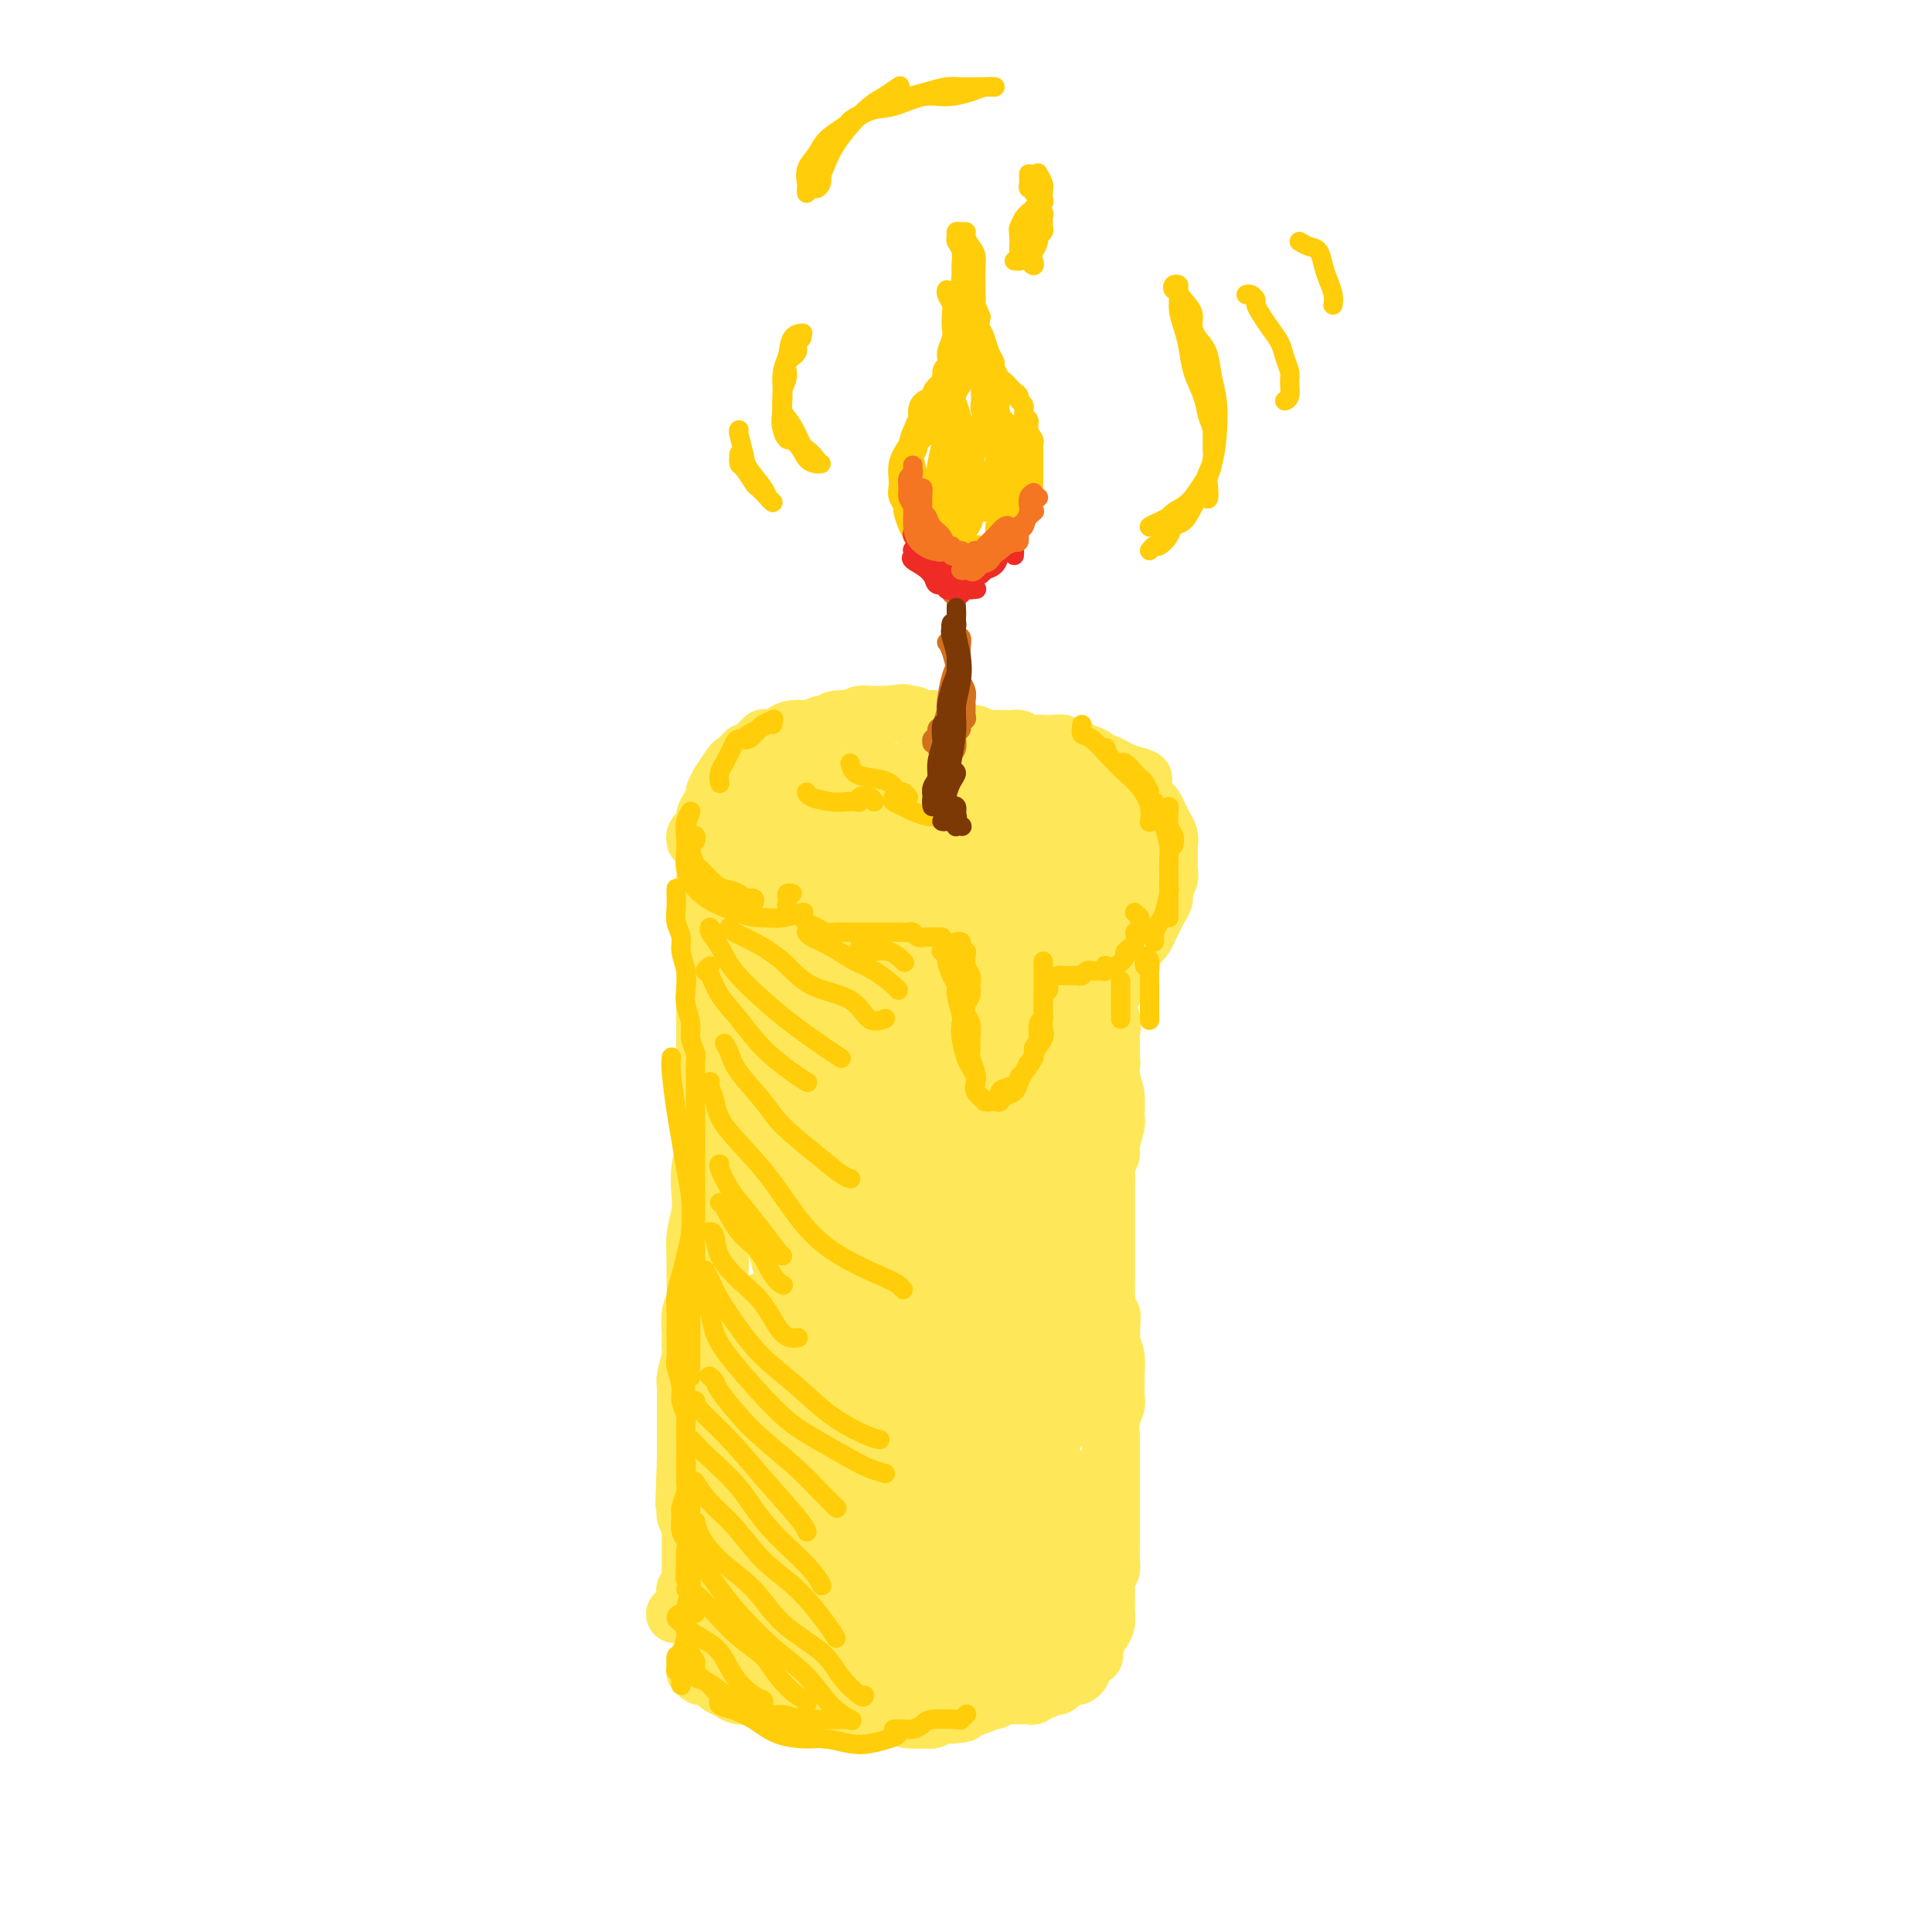 <svg viewBox='0 0 400 400' version='1.1' xmlns='http://www.w3.org/2000/svg' xmlns:xlink='http://www.w3.org/1999/xlink'><g fill='none' stroke='rgb(254,232,89)' stroke-width='12' stroke-linecap='round' stroke-linejoin='round'><path d='M154,188c-0.421,-0.117 -0.841,-0.235 -1,0c-0.159,0.235 -0.056,0.821 0,1c0.056,0.179 0.064,-0.051 0,0c-0.064,0.051 -0.199,0.383 0,1c0.199,0.617 0.733,1.520 1,2c0.267,0.480 0.268,0.536 0,1c-0.268,0.464 -0.804,1.336 -1,2c-0.196,0.664 -0.052,1.120 0,2c0.052,0.880 0.010,2.184 0,3c-0.010,0.816 0.011,1.144 0,2c-0.011,0.856 -0.055,2.239 0,3c0.055,0.761 0.207,0.900 0,2c-0.207,1.100 -0.774,3.161 -1,4c-0.226,0.839 -0.112,0.455 0,1c0.112,0.545 0.223,2.018 0,3c-0.223,0.982 -0.778,1.474 -1,2c-0.222,0.526 -0.111,1.085 0,2c0.111,0.915 0.222,2.187 0,3c-0.222,0.813 -0.777,1.166 -1,2c-0.223,0.834 -0.112,2.148 0,3c0.112,0.852 0.226,1.243 0,2c-0.226,0.757 -0.793,1.879 -1,3c-0.207,1.121 -0.054,2.239 0,3c0.054,0.761 0.011,1.165 0,2c-0.011,0.835 0.011,2.100 0,3c-0.011,0.900 -0.056,1.433 0,2c0.056,0.567 0.211,1.166 0,2c-0.211,0.834 -0.789,1.903 -1,3c-0.211,1.097 -0.057,2.222 0,3c0.057,0.778 0.015,1.209 0,2c-0.015,0.791 -0.004,1.940 0,3c0.004,1.060 0.002,2.030 0,3'/><path d='M148,258c-0.868,11.121 -0.036,3.925 0,2c0.036,-1.925 -0.722,1.421 -1,3c-0.278,1.579 -0.074,1.391 0,2c0.074,0.609 0.020,2.016 0,3c-0.020,0.984 -0.005,1.546 0,2c0.005,0.454 0.001,0.799 0,2c-0.001,1.201 -0.000,3.259 0,4c0.000,0.741 0.000,0.167 0,1c-0.000,0.833 -0.000,3.075 0,4c0.000,0.925 0.000,0.533 0,1c-0.000,0.467 -0.000,1.792 0,3c0.000,1.208 0.000,2.298 0,3c-0.000,0.702 0.000,1.016 0,2c-0.000,0.984 -0.000,2.638 0,4c0.000,1.362 0.000,2.433 0,3c-0.000,0.567 -0.000,0.631 0,1c0.000,0.369 0.000,1.043 0,1c-0.000,-0.043 -0.001,-0.803 0,-1c0.001,-0.197 0.004,0.169 0,0c-0.004,-0.169 -0.015,-0.873 0,-2c0.015,-1.127 0.057,-2.678 0,-4c-0.057,-1.322 -0.211,-2.415 0,-4c0.211,-1.585 0.788,-3.661 1,-5c0.212,-1.339 0.061,-1.941 0,-3c-0.061,-1.059 -0.030,-2.576 0,-4c0.030,-1.424 0.061,-2.755 0,-4c-0.061,-1.245 -0.212,-2.406 0,-4c0.212,-1.594 0.789,-3.623 1,-5c0.211,-1.377 0.057,-2.101 0,-3c-0.057,-0.899 -0.016,-1.971 0,-3c0.016,-1.029 0.008,-2.014 0,-3'/><path d='M149,254c0.308,-7.374 0.079,-4.311 0,-4c-0.079,0.311 -0.007,-2.132 0,-4c0.007,-1.868 -0.051,-3.161 0,-4c0.051,-0.839 0.210,-1.223 0,-2c-0.210,-0.777 -0.788,-1.945 -1,-3c-0.212,-1.055 -0.057,-1.996 0,-3c0.057,-1.004 0.015,-2.070 0,-3c-0.015,-0.930 -0.004,-1.724 0,-3c0.004,-1.276 0.001,-3.032 0,-4c-0.001,-0.968 0.001,-1.146 0,-2c-0.001,-0.854 -0.004,-2.383 0,-3c0.004,-0.617 0.015,-0.320 0,-1c-0.015,-0.680 -0.057,-2.336 0,-3c0.057,-0.664 0.211,-0.335 0,-1c-0.211,-0.665 -0.788,-2.323 -1,-3c-0.212,-0.677 -0.058,-0.374 0,-1c0.058,-0.626 0.019,-2.180 0,-3c-0.019,-0.820 -0.019,-0.905 0,-1c0.019,-0.095 0.057,-0.199 0,-1c-0.057,-0.801 -0.211,-2.297 0,-3c0.211,-0.703 0.785,-0.612 1,-1c0.215,-0.388 0.072,-1.255 0,-2c-0.072,-0.745 -0.072,-1.369 0,-2c0.072,-0.631 0.216,-1.268 0,-2c-0.216,-0.732 -0.794,-1.558 -1,-2c-0.206,-0.442 -0.041,-0.501 0,-1c0.041,-0.499 -0.041,-1.438 0,-2c0.041,-0.562 0.207,-0.749 0,-1c-0.207,-0.251 -0.786,-0.568 -1,-1c-0.214,-0.432 -0.061,-0.981 0,-1c0.061,-0.019 0.031,0.490 0,1'/><path d='M146,188c-0.464,-10.052 -0.124,-2.181 0,1c0.124,3.181 0.033,1.673 0,2c-0.033,0.327 -0.009,2.490 0,4c0.009,1.510 0.002,2.367 0,4c-0.002,1.633 -0.001,4.041 0,6c0.001,1.959 -0.000,3.468 0,5c0.000,1.532 0.001,3.087 0,5c-0.001,1.913 -0.004,4.184 0,6c0.004,1.816 0.015,3.178 0,5c-0.015,1.822 -0.056,4.103 0,6c0.056,1.897 0.207,3.409 0,5c-0.207,1.591 -0.773,3.261 -1,5c-0.227,1.739 -0.114,3.546 0,5c0.114,1.454 0.228,2.557 0,4c-0.228,1.443 -0.797,3.228 -1,5c-0.203,1.772 -0.040,3.531 0,5c0.040,1.469 -0.042,2.649 0,4c0.042,1.351 0.208,2.874 0,4c-0.208,1.126 -0.792,1.857 -1,3c-0.208,1.143 -0.042,2.700 0,4c0.042,1.300 -0.041,2.344 0,3c0.041,0.656 0.207,0.924 0,2c-0.207,1.076 -0.788,2.960 -1,4c-0.212,1.040 -0.057,1.237 0,2c0.057,0.763 0.015,2.091 0,3c-0.015,0.909 -0.004,1.398 0,2c0.004,0.602 0.001,1.316 0,2c-0.001,0.684 -0.000,1.338 0,2c0.000,0.662 0.000,1.332 0,2c-0.000,0.668 -0.000,1.334 0,2c0.000,0.666 0.000,1.333 0,2'/><path d='M142,302c-0.619,17.772 -0.166,5.204 0,1c0.166,-4.204 0.045,-0.042 0,2c-0.045,2.042 -0.013,1.966 0,2c0.013,0.034 0.007,0.180 0,1c-0.007,0.820 -0.016,2.314 0,3c0.016,0.686 0.057,0.565 0,1c-0.057,0.435 -0.211,1.426 0,2c0.211,0.574 0.789,0.731 1,1c0.211,0.269 0.057,0.650 0,1c-0.057,0.350 -0.015,0.670 0,1c0.015,0.330 0.004,0.670 0,1c-0.004,0.330 -0.001,0.652 0,1c0.001,0.348 0.000,0.724 0,1c-0.000,0.276 -0.000,0.451 0,1c0.000,0.549 0.000,1.470 0,2c-0.000,0.530 0.000,0.667 0,1c-0.000,0.333 -0.000,0.863 0,1c0.000,0.137 0.001,-0.117 0,0c-0.001,0.117 -0.004,0.605 0,1c0.004,0.395 0.015,0.697 0,1c-0.015,0.303 -0.054,0.609 0,1c0.054,0.391 0.203,0.869 0,1c-0.203,0.131 -0.759,-0.084 -1,0c-0.241,0.084 -0.168,0.466 0,1c0.168,0.534 0.430,1.221 0,2c-0.430,0.779 -1.551,1.651 -2,2c-0.449,0.349 -0.224,0.174 0,0'/><path d='M144,345c0.026,0.455 0.052,0.909 0,1c-0.052,0.091 -0.184,-0.183 0,0c0.184,0.183 0.682,0.822 1,1c0.318,0.178 0.454,-0.106 1,0c0.546,0.106 1.501,0.603 2,1c0.499,0.397 0.541,0.694 1,1c0.459,0.306 1.334,0.621 2,1c0.666,0.379 1.123,0.822 2,1c0.877,0.178 2.174,0.090 3,0c0.826,-0.090 1.180,-0.183 2,0c0.820,0.183 2.106,0.641 3,1c0.894,0.359 1.395,0.618 2,1c0.605,0.382 1.316,0.887 2,1c0.684,0.113 1.343,-0.166 2,0c0.657,0.166 1.311,0.776 2,1c0.689,0.224 1.411,0.060 2,0c0.589,-0.060 1.045,-0.016 2,0c0.955,0.016 2.410,0.004 3,0c0.590,-0.004 0.314,-0.001 1,0c0.686,0.001 2.333,-0.001 3,0c0.667,0.001 0.353,0.004 1,0c0.647,-0.004 2.256,-0.015 3,0c0.744,0.015 0.622,0.058 1,0c0.378,-0.058 1.256,-0.215 2,0c0.744,0.215 1.354,0.804 2,1c0.646,0.196 1.328,0.001 2,0c0.672,-0.001 1.335,0.192 2,0c0.665,-0.192 1.333,-0.769 2,-1c0.667,-0.231 1.334,-0.115 2,0'/><path d='M197,355c4.470,-0.242 1.645,-0.848 1,-1c-0.645,-0.152 0.892,0.152 2,0c1.108,-0.152 1.788,-0.758 2,-1c0.212,-0.242 -0.045,-0.121 0,0c0.045,0.121 0.393,0.243 1,0c0.607,-0.243 1.472,-0.850 2,-1c0.528,-0.150 0.719,0.156 1,0c0.281,-0.156 0.654,-0.774 1,-1c0.346,-0.226 0.666,-0.061 1,0c0.334,0.061 0.681,0.016 1,0c0.319,-0.016 0.610,-0.005 1,0c0.390,0.005 0.878,0.002 1,0c0.122,-0.002 -0.122,-0.005 0,0c0.122,0.005 0.610,0.016 1,0c0.390,-0.016 0.682,-0.061 1,0c0.318,0.061 0.663,0.226 1,0c0.337,-0.226 0.667,-0.844 1,-1c0.333,-0.156 0.667,0.150 1,0c0.333,-0.150 0.663,-0.757 1,-1c0.337,-0.243 0.682,-0.121 1,0c0.318,0.121 0.610,0.243 1,0c0.390,-0.243 0.878,-0.849 1,-1c0.122,-0.151 -0.121,0.153 0,0c0.121,-0.153 0.607,-0.762 1,-1c0.393,-0.238 0.694,-0.105 1,0c0.306,0.105 0.618,0.183 1,0c0.382,-0.183 0.834,-0.626 1,-1c0.166,-0.374 0.048,-0.678 0,-1c-0.048,-0.322 -0.024,-0.661 0,-1'/><path d='M224,344c4.437,-1.896 2.029,-1.137 1,-1c-1.029,0.137 -0.678,-0.347 0,-1c0.678,-0.653 1.684,-1.473 2,-2c0.316,-0.527 -0.059,-0.760 0,-1c0.059,-0.240 0.552,-0.488 1,-1c0.448,-0.512 0.852,-1.288 1,-2c0.148,-0.712 0.039,-1.359 0,-2c-0.039,-0.641 -0.007,-1.274 0,-2c0.007,-0.726 -0.012,-1.544 0,-2c0.012,-0.456 0.056,-0.550 0,-1c-0.056,-0.450 -0.211,-1.257 0,-2c0.211,-0.743 0.789,-1.421 1,-2c0.211,-0.579 0.057,-1.060 0,-2c-0.057,-0.940 -0.015,-2.338 0,-3c0.015,-0.662 0.004,-0.589 0,-1c-0.004,-0.411 -0.001,-1.306 0,-2c0.001,-0.694 0.000,-1.187 0,-2c-0.000,-0.813 -0.000,-1.946 0,-3c0.000,-1.054 -0.000,-2.031 0,-3c0.000,-0.969 0.000,-1.932 0,-3c-0.000,-1.068 -0.001,-2.242 0,-3c0.001,-0.758 0.004,-1.099 0,-2c-0.004,-0.901 -0.015,-2.362 0,-3c0.015,-0.638 0.057,-0.454 0,-1c-0.057,-0.546 -0.212,-1.822 0,-3c0.212,-1.178 0.789,-2.258 1,-3c0.211,-0.742 0.054,-1.146 0,-2c-0.054,-0.854 -0.004,-2.157 0,-3c0.004,-0.843 -0.037,-1.227 0,-2c0.037,-0.773 0.154,-1.935 0,-3c-0.154,-1.065 -0.577,-2.032 -1,-3'/><path d='M230,278c0.215,-9.512 0.254,-4.292 0,-3c-0.254,1.292 -0.800,-1.344 -1,-3c-0.200,-1.656 -0.054,-2.331 0,-3c0.054,-0.669 0.014,-1.333 0,-2c-0.014,-0.667 -0.004,-1.338 0,-2c0.004,-0.662 0.001,-1.317 0,-2c-0.001,-0.683 -0.000,-1.395 0,-2c0.000,-0.605 0.000,-1.101 0,-2c-0.000,-0.899 0.000,-2.199 0,-3c-0.000,-0.801 -0.000,-1.102 0,-2c0.000,-0.898 0.000,-2.394 0,-3c-0.000,-0.606 -0.001,-0.322 0,-1c0.001,-0.678 0.004,-2.318 0,-3c-0.004,-0.682 -0.016,-0.407 0,-1c0.016,-0.593 0.061,-2.054 0,-3c-0.061,-0.946 -0.227,-1.378 0,-2c0.227,-0.622 0.846,-1.433 1,-2c0.154,-0.567 -0.158,-0.890 0,-2c0.158,-1.110 0.785,-3.006 1,-4c0.215,-0.994 0.019,-1.087 0,-2c-0.019,-0.913 0.139,-2.647 0,-4c-0.139,-1.353 -0.576,-2.326 -1,-4c-0.424,-1.674 -0.835,-4.050 -1,-5c-0.165,-0.950 -0.082,-0.475 0,0'/><path d='M150,184c-0.002,-0.338 -0.004,-0.675 0,-1c0.004,-0.325 0.015,-0.637 0,-1c-0.015,-0.363 -0.057,-0.778 0,-1c0.057,-0.222 0.211,-0.252 0,-1c-0.211,-0.748 -0.788,-2.213 -1,-3c-0.212,-0.787 -0.058,-0.896 0,-1c0.058,-0.104 0.020,-0.203 0,-1c-0.020,-0.797 -0.023,-2.293 0,-3c0.023,-0.707 0.073,-0.627 0,-1c-0.073,-0.373 -0.268,-1.200 0,-2c0.268,-0.800 1.000,-1.574 1,-2c-0.000,-0.426 -0.732,-0.506 -1,-1c-0.268,-0.494 -0.072,-1.402 0,-2c0.072,-0.598 0.021,-0.885 0,-1c-0.021,-0.115 -0.010,-0.057 0,0'/><path d='M144,174c-0.081,-0.327 -0.163,-0.653 0,-1c0.163,-0.347 0.569,-0.713 1,-1c0.431,-0.287 0.885,-0.495 1,-1c0.115,-0.505 -0.108,-1.306 0,-2c0.108,-0.694 0.549,-1.279 1,-2c0.451,-0.721 0.912,-1.576 1,-2c0.088,-0.424 -0.198,-0.415 0,-1c0.198,-0.585 0.879,-1.762 1,-2c0.121,-0.238 -0.319,0.465 0,0c0.319,-0.465 1.398,-2.098 2,-3c0.602,-0.902 0.729,-1.072 1,-1c0.271,0.072 0.687,0.387 1,0c0.313,-0.387 0.521,-1.476 1,-2c0.479,-0.524 1.227,-0.483 2,-1c0.773,-0.517 1.571,-1.592 2,-2c0.429,-0.408 0.490,-0.148 1,0c0.510,0.148 1.469,0.184 2,0c0.531,-0.184 0.632,-0.589 1,-1c0.368,-0.411 1.001,-0.827 2,-1c0.999,-0.173 2.363,-0.103 3,0c0.637,0.103 0.545,0.237 1,0c0.455,-0.237 1.456,-0.847 2,-1c0.544,-0.153 0.631,0.151 1,0c0.369,-0.151 1.021,-0.759 2,-1c0.979,-0.241 2.284,-0.117 3,0c0.716,0.117 0.843,0.228 1,0c0.157,-0.228 0.343,-0.793 1,-1c0.657,-0.207 1.784,-0.055 2,0c0.216,0.055 -0.480,0.015 0,0c0.480,-0.015 2.137,-0.004 3,0c0.863,0.004 0.931,0.002 1,0'/><path d='M184,148c4.604,-0.758 3.113,-0.151 3,0c-0.113,0.151 1.152,-0.152 2,0c0.848,0.152 1.278,0.758 2,1c0.722,0.242 1.737,0.120 2,0c0.263,-0.120 -0.225,-0.238 0,0c0.225,0.238 1.163,0.833 2,1c0.837,0.167 1.571,-0.095 2,0c0.429,0.095 0.551,0.547 1,1c0.449,0.453 1.223,0.906 2,1c0.777,0.094 1.555,-0.171 2,0c0.445,0.171 0.557,0.778 1,1c0.443,0.222 1.217,0.058 2,0c0.783,-0.058 1.574,-0.012 2,0c0.426,0.012 0.485,-0.011 1,0c0.515,0.011 1.485,0.055 2,0c0.515,-0.055 0.574,-0.211 1,0c0.426,0.211 1.218,0.788 2,1c0.782,0.212 1.554,0.061 2,0c0.446,-0.061 0.566,-0.030 1,0c0.434,0.030 1.181,0.060 2,0c0.819,-0.060 1.711,-0.208 2,0c0.289,0.208 -0.026,0.773 0,1c0.026,0.227 0.392,0.116 1,0c0.608,-0.116 1.458,-0.237 2,0c0.542,0.237 0.774,0.833 1,1c0.226,0.167 0.445,-0.096 1,0c0.555,0.096 1.447,0.551 2,1c0.553,0.449 0.767,0.894 1,1c0.233,0.106 0.486,-0.125 1,0c0.514,0.125 1.290,0.607 2,1c0.710,0.393 1.355,0.696 2,1'/><path d='M233,160c7.472,2.016 1.651,1.055 0,1c-1.651,-0.055 0.867,0.797 2,1c1.133,0.203 0.881,-0.241 1,0c0.119,0.241 0.610,1.169 1,2c0.390,0.831 0.678,1.566 1,2c0.322,0.434 0.679,0.567 1,1c0.321,0.433 0.608,1.166 1,2c0.392,0.834 0.890,1.769 1,2c0.110,0.231 -0.167,-0.244 0,0c0.167,0.244 0.778,1.206 1,2c0.222,0.794 0.056,1.420 0,2c-0.056,0.580 0.000,1.114 0,2c-0.000,0.886 -0.056,2.124 0,3c0.056,0.876 0.222,1.389 0,2c-0.222,0.611 -0.833,1.318 -1,2c-0.167,0.682 0.111,1.337 0,2c-0.111,0.663 -0.610,1.333 -1,2c-0.390,0.667 -0.673,1.330 -1,2c-0.327,0.670 -0.700,1.348 -1,2c-0.300,0.652 -0.528,1.278 -1,2c-0.472,0.722 -1.188,1.541 -2,2c-0.812,0.459 -1.719,0.559 -2,1c-0.281,0.441 0.064,1.222 0,2c-0.064,0.778 -0.538,1.552 -1,2c-0.462,0.448 -0.912,0.571 -1,1c-0.088,0.429 0.186,1.165 0,2c-0.186,0.835 -0.832,1.768 -1,2c-0.168,0.232 0.140,-0.237 0,0c-0.140,0.237 -0.730,1.179 -1,2c-0.270,0.821 -0.220,1.520 0,2c0.220,0.480 0.610,0.740 1,1'/><path d='M230,211c-1.856,4.905 -0.498,1.667 0,1c0.498,-0.667 0.134,1.238 0,2c-0.134,0.762 -0.040,0.382 0,1c0.040,0.618 0.025,2.234 0,3c-0.025,0.766 -0.059,0.681 0,1c0.059,0.319 0.212,1.043 0,2c-0.212,0.957 -0.789,2.146 -1,3c-0.211,0.854 -0.056,1.373 0,2c0.056,0.627 0.012,1.364 0,2c-0.012,0.636 0.009,1.173 0,2c-0.009,0.827 -0.048,1.946 0,3c0.048,1.054 0.184,2.045 0,3c-0.184,0.955 -0.689,1.875 -1,3c-0.311,1.125 -0.430,2.457 -1,4c-0.570,1.543 -1.591,3.298 -2,4c-0.409,0.702 -0.204,0.351 0,0'/><path d='M149,331c-0.002,-0.100 -0.003,-0.200 0,0c0.003,0.200 0.011,0.699 0,1c-0.011,0.301 -0.042,0.402 0,1c0.042,0.598 0.158,1.693 0,2c-0.158,0.307 -0.588,-0.174 1,1c1.588,1.174 5.194,4.002 7,6c1.806,1.998 1.812,3.168 2,4c0.188,0.832 0.556,1.328 1,2c0.444,0.672 0.963,1.519 1,2c0.037,0.481 -0.407,0.596 -1,0c-0.593,-0.596 -1.335,-1.903 -2,-3c-0.665,-1.097 -1.251,-1.984 -2,-3c-0.749,-1.016 -1.659,-2.160 -3,-4c-1.341,-1.840 -3.112,-4.377 -4,-6c-0.888,-1.623 -0.891,-2.333 -1,-3c-0.109,-0.667 -0.322,-1.290 0,-1c0.322,0.290 1.181,1.494 2,3c0.819,1.506 1.598,3.313 3,5c1.402,1.687 3.426,3.255 5,5c1.574,1.745 2.696,3.668 4,5c1.304,1.332 2.789,2.074 4,3c1.211,0.926 2.147,2.038 3,3c0.853,0.962 1.622,1.775 2,2c0.378,0.225 0.367,-0.138 0,-1c-0.367,-0.862 -1.088,-2.221 -2,-4c-0.912,-1.779 -2.014,-3.976 -4,-7c-1.986,-3.024 -4.855,-6.874 -7,-10c-2.145,-3.126 -3.565,-5.529 -5,-8c-1.435,-2.471 -2.886,-5.012 -4,-7c-1.114,-1.988 -1.890,-3.425 -2,-4c-0.110,-0.575 0.445,-0.287 1,0'/><path d='M148,315c-3.541,-6.329 -0.892,-1.650 1,1c1.892,2.650 3.029,3.272 5,5c1.971,1.728 4.776,4.564 7,7c2.224,2.436 3.867,4.473 6,7c2.133,2.527 4.758,5.543 7,8c2.242,2.457 4.102,4.353 6,6c1.898,1.647 3.832,3.044 5,4c1.168,0.956 1.568,1.471 2,2c0.432,0.529 0.895,1.073 1,1c0.105,-0.073 -0.148,-0.762 -1,-2c-0.852,-1.238 -2.303,-3.025 -4,-5c-1.697,-1.975 -3.640,-4.139 -6,-7c-2.360,-2.861 -5.136,-6.418 -7,-9c-1.864,-2.582 -2.815,-4.188 -5,-7c-2.185,-2.812 -5.604,-6.830 -8,-10c-2.396,-3.170 -3.769,-5.493 -5,-7c-1.231,-1.507 -2.319,-2.197 -3,-3c-0.681,-0.803 -0.955,-1.717 0,-1c0.955,0.717 3.138,3.066 5,5c1.862,1.934 3.404,3.451 6,6c2.596,2.549 6.245,6.128 9,9c2.755,2.872 4.615,5.036 7,7c2.385,1.964 5.295,3.727 8,6c2.705,2.273 5.207,5.057 7,7c1.793,1.943 2.879,3.044 4,4c1.121,0.956 2.278,1.765 3,2c0.722,0.235 1.008,-0.106 1,0c-0.008,0.106 -0.312,0.657 -1,0c-0.688,-0.657 -1.762,-2.523 -3,-4c-1.238,-1.477 -2.639,-2.565 -5,-5c-2.361,-2.435 -5.680,-6.218 -9,-10'/><path d='M181,332c-4.330,-5.197 -6.655,-8.690 -10,-13c-3.345,-4.310 -7.708,-9.438 -11,-14c-3.292,-4.562 -5.512,-8.558 -7,-11c-1.488,-2.442 -2.246,-3.331 -3,-4c-0.754,-0.669 -1.506,-1.119 -1,-1c0.506,0.119 2.269,0.807 4,2c1.731,1.193 3.430,2.892 6,6c2.570,3.108 6.010,7.625 10,12c3.990,4.375 8.528,8.608 12,12c3.472,3.392 5.878,5.943 9,9c3.122,3.057 6.961,6.619 10,9c3.039,2.381 5.277,3.579 7,5c1.723,1.421 2.932,3.064 4,4c1.068,0.936 1.997,1.164 2,1c0.003,-0.164 -0.920,-0.721 -1,-1c-0.080,-0.279 0.684,-0.282 -1,-2c-1.684,-1.718 -5.816,-5.152 -9,-8c-3.184,-2.848 -5.420,-5.111 -8,-8c-2.580,-2.889 -5.505,-6.403 -9,-10c-3.495,-3.597 -7.560,-7.275 -11,-11c-3.440,-3.725 -6.254,-7.496 -9,-11c-2.746,-3.504 -5.424,-6.741 -7,-9c-1.576,-2.259 -2.051,-3.539 -2,-4c0.051,-0.461 0.628,-0.101 2,1c1.372,1.101 3.540,2.943 6,5c2.460,2.057 5.211,4.328 9,8c3.789,3.672 8.615,8.744 13,13c4.385,4.256 8.330,7.698 12,11c3.670,3.302 7.065,6.466 10,9c2.935,2.534 5.410,4.438 7,6c1.590,1.562 2.295,2.781 3,4'/><path d='M218,342c9.836,8.781 3.425,2.234 1,0c-2.425,-2.234 -0.866,-0.154 -1,0c-0.134,0.154 -1.961,-1.616 -4,-4c-2.039,-2.384 -4.288,-5.380 -8,-9c-3.712,-3.620 -8.885,-7.862 -13,-12c-4.115,-4.138 -7.170,-8.170 -11,-13c-3.830,-4.830 -8.435,-10.457 -12,-15c-3.565,-4.543 -6.090,-8.000 -8,-11c-1.910,-3.000 -3.204,-5.541 -4,-7c-0.796,-1.459 -1.093,-1.835 0,-1c1.093,0.835 3.575,2.880 7,6c3.425,3.120 7.792,7.313 11,11c3.208,3.687 5.257,6.868 9,11c3.743,4.132 9.179,9.216 13,13c3.821,3.784 6.028,6.268 9,9c2.972,2.732 6.708,5.712 9,8c2.292,2.288 3.140,3.883 4,5c0.860,1.117 1.731,1.755 2,2c0.269,0.245 -0.064,0.097 -1,-1c-0.936,-1.097 -2.474,-3.144 -4,-5c-1.526,-1.856 -3.040,-3.520 -6,-7c-2.960,-3.480 -7.365,-8.776 -12,-14c-4.635,-5.224 -9.501,-10.375 -14,-16c-4.499,-5.625 -8.632,-11.725 -12,-17c-3.368,-5.275 -5.970,-9.726 -8,-13c-2.030,-3.274 -3.487,-5.369 -4,-7c-0.513,-1.631 -0.082,-2.796 0,-3c0.082,-0.204 -0.184,0.554 1,2c1.184,1.446 3.819,3.582 7,7c3.181,3.418 6.909,8.120 11,13c4.091,4.880 8.546,9.940 13,15'/><path d='M193,289c7.499,8.461 10.245,11.112 13,14c2.755,2.888 5.519,6.011 8,9c2.481,2.989 4.680,5.843 6,8c1.320,2.157 1.761,3.616 2,4c0.239,0.384 0.276,-0.305 0,-1c-0.276,-0.695 -0.866,-1.394 -2,-3c-1.134,-1.606 -2.812,-4.119 -5,-7c-2.188,-2.881 -4.886,-6.130 -8,-10c-3.114,-3.870 -6.642,-8.360 -10,-13c-3.358,-4.640 -6.544,-9.429 -10,-14c-3.456,-4.571 -7.180,-8.923 -10,-13c-2.820,-4.077 -4.734,-7.878 -6,-10c-1.266,-2.122 -1.882,-2.564 -2,-3c-0.118,-0.436 0.264,-0.865 1,0c0.736,0.865 1.828,3.026 3,5c1.172,1.974 2.426,3.761 5,7c2.574,3.239 6.470,7.928 10,12c3.530,4.072 6.696,7.525 10,11c3.304,3.475 6.748,6.973 10,10c3.252,3.027 6.313,5.584 9,8c2.687,2.416 4.999,4.692 6,6c1.001,1.308 0.690,1.648 1,2c0.310,0.352 1.241,0.716 1,0c-0.241,-0.716 -1.652,-2.511 -3,-4c-1.348,-1.489 -2.632,-2.670 -6,-6c-3.368,-3.330 -8.819,-8.809 -11,-11c-2.181,-2.191 -1.090,-1.096 0,0'/><path d='M167,243c-0.439,1.660 -0.877,3.319 -1,5c-0.123,1.681 0.070,3.383 0,5c-0.070,1.617 -0.405,3.148 -1,5c-0.595,1.852 -1.452,4.025 -2,5c-0.548,0.975 -0.788,0.752 -1,0c-0.212,-0.752 -0.398,-2.034 -1,-4c-0.602,-1.966 -1.622,-4.615 -2,-8c-0.378,-3.385 -0.114,-7.504 0,-12c0.114,-4.496 0.079,-9.368 0,-13c-0.079,-3.632 -0.203,-6.023 0,-9c0.203,-2.977 0.733,-6.541 1,-9c0.267,-2.459 0.271,-3.813 0,-4c-0.271,-0.187 -0.816,0.792 -1,2c-0.184,1.208 -0.007,2.646 0,5c0.007,2.354 -0.157,5.623 0,9c0.157,3.377 0.634,6.861 1,11c0.366,4.139 0.620,8.934 1,13c0.380,4.066 0.887,7.404 1,10c0.113,2.596 -0.168,4.449 0,6c0.168,1.551 0.785,2.798 1,3c0.215,0.202 0.029,-0.642 0,-2c-0.029,-1.358 0.098,-3.231 0,-6c-0.098,-2.769 -0.422,-6.434 -1,-11c-0.578,-4.566 -1.409,-10.033 -2,-15c-0.591,-4.967 -0.943,-9.435 -1,-14c-0.057,-4.565 0.181,-9.228 0,-13c-0.181,-3.772 -0.781,-6.654 -1,-9c-0.219,-2.346 -0.059,-4.154 0,-6c0.059,-1.846 0.016,-3.728 0,-5c-0.016,-1.272 -0.005,-1.935 0,-2c0.005,-0.065 0.002,0.467 0,1'/><path d='M158,181c-0.773,-12.474 -0.207,-2.659 0,2c0.207,4.659 0.055,4.160 0,5c-0.055,0.840 -0.014,3.018 0,5c0.014,1.982 -0.000,3.769 0,5c0.000,1.231 0.014,1.905 0,2c-0.014,0.095 -0.057,-0.388 0,-1c0.057,-0.612 0.214,-1.353 0,-3c-0.214,-1.647 -0.801,-4.199 -1,-6c-0.199,-1.801 -0.012,-2.850 0,-5c0.012,-2.150 -0.151,-5.401 0,-8c0.151,-2.599 0.618,-4.545 1,-6c0.382,-1.455 0.680,-2.419 1,-3c0.320,-0.581 0.662,-0.779 1,-1c0.338,-0.221 0.671,-0.464 1,0c0.329,0.464 0.654,1.635 1,3c0.346,1.365 0.712,2.925 1,5c0.288,2.075 0.496,4.664 1,8c0.504,3.336 1.304,7.417 2,12c0.696,4.583 1.289,9.668 2,14c0.711,4.332 1.539,7.911 2,12c0.461,4.089 0.556,8.686 1,12c0.444,3.314 1.238,5.343 2,7c0.762,1.657 1.492,2.943 2,4c0.508,1.057 0.793,1.887 1,2c0.207,0.113 0.337,-0.491 0,-2c-0.337,-1.509 -1.141,-3.923 -2,-7c-0.859,-3.077 -1.771,-6.816 -3,-11c-1.229,-4.184 -2.773,-8.812 -4,-14c-1.227,-5.188 -2.138,-10.935 -3,-15c-0.862,-4.065 -1.675,-6.447 -2,-9c-0.325,-2.553 -0.163,-5.276 0,-8'/><path d='M162,180c-1.953,-10.577 -0.336,-5.020 0,-3c0.336,2.020 -0.609,0.504 -1,1c-0.391,0.496 -0.227,3.003 0,6c0.227,2.997 0.518,6.483 1,10c0.482,3.517 1.155,7.066 2,12c0.845,4.934 1.862,11.253 3,16c1.138,4.747 2.396,7.921 4,12c1.604,4.079 3.552,9.061 5,12c1.448,2.939 2.394,3.834 3,5c0.606,1.166 0.873,2.603 1,3c0.127,0.397 0.115,-0.246 0,-1c-0.115,-0.754 -0.334,-1.620 -1,-4c-0.666,-2.380 -1.780,-6.274 -3,-10c-1.220,-3.726 -2.547,-7.283 -4,-12c-1.453,-4.717 -3.031,-10.594 -4,-16c-0.969,-5.406 -1.328,-10.342 -2,-14c-0.672,-3.658 -1.655,-6.038 -2,-8c-0.345,-1.962 -0.050,-3.505 0,-6c0.050,-2.495 -0.145,-5.941 0,-8c0.145,-2.059 0.629,-2.730 1,-4c0.371,-1.270 0.628,-3.138 1,-4c0.372,-0.862 0.860,-0.719 1,-1c0.140,-0.281 -0.068,-0.987 0,-1c0.068,-0.013 0.413,0.666 1,1c0.587,0.334 1.417,0.322 2,1c0.583,0.678 0.919,2.045 2,4c1.081,1.955 2.909,4.499 4,7c1.091,2.501 1.447,4.959 2,8c0.553,3.041 1.303,6.665 2,10c0.697,3.335 1.342,6.381 2,10c0.658,3.619 1.329,7.809 2,12'/><path d='M184,218c1.594,7.988 1.580,7.957 2,10c0.420,2.043 1.274,6.159 2,10c0.726,3.841 1.323,7.407 2,11c0.677,3.593 1.435,7.212 2,10c0.565,2.788 0.936,4.745 1,7c0.064,2.255 -0.181,4.807 0,6c0.181,1.193 0.787,1.025 1,1c0.213,-0.025 0.032,0.092 0,0c-0.032,-0.092 0.085,-0.392 0,-2c-0.085,-1.608 -0.371,-4.525 -1,-8c-0.629,-3.475 -1.601,-7.508 -3,-12c-1.399,-4.492 -3.225,-9.442 -5,-14c-1.775,-4.558 -3.499,-8.726 -5,-13c-1.501,-4.274 -2.781,-8.656 -4,-13c-1.219,-4.344 -2.379,-8.650 -3,-12c-0.621,-3.350 -0.702,-5.745 -1,-8c-0.298,-2.255 -0.812,-4.372 -1,-7c-0.188,-2.628 -0.050,-5.769 0,-8c0.050,-2.231 0.014,-3.552 0,-5c-0.014,-1.448 -0.005,-3.022 0,-4c0.005,-0.978 0.005,-1.359 0,-2c-0.005,-0.641 -0.015,-1.541 0,-2c0.015,-0.459 0.057,-0.475 0,-1c-0.057,-0.525 -0.211,-1.558 0,-2c0.211,-0.442 0.788,-0.292 1,0c0.212,0.292 0.061,0.725 0,1c-0.061,0.275 -0.030,0.391 0,1c0.030,0.609 0.060,1.710 0,3c-0.060,1.290 -0.208,2.771 0,5c0.208,2.229 0.774,5.208 1,8c0.226,2.792 0.113,5.396 0,8'/><path d='M173,186c0.374,5.481 0.308,6.184 0,7c-0.308,0.816 -0.859,1.744 -1,2c-0.141,0.256 0.127,-0.161 0,-1c-0.127,-0.839 -0.650,-2.101 -1,-4c-0.350,-1.899 -0.528,-4.437 -1,-6c-0.472,-1.563 -1.236,-2.153 -2,-4c-0.764,-1.847 -1.526,-4.952 -2,-7c-0.474,-2.048 -0.661,-3.039 -1,-4c-0.339,-0.961 -0.831,-1.893 -1,-3c-0.169,-1.107 -0.014,-2.388 0,-3c0.014,-0.612 -0.111,-0.554 0,-1c0.111,-0.446 0.459,-1.396 1,-2c0.541,-0.604 1.276,-0.862 2,-1c0.724,-0.138 1.438,-0.154 2,0c0.562,0.154 0.974,0.480 2,1c1.026,0.520 2.668,1.235 4,2c1.332,0.765 2.354,1.582 3,3c0.646,1.418 0.918,3.439 2,5c1.082,1.561 2.976,2.664 4,5c1.024,2.336 1.177,5.906 2,9c0.823,3.094 2.315,5.710 3,9c0.685,3.290 0.565,7.252 1,11c0.435,3.748 1.427,7.283 2,11c0.573,3.717 0.727,7.617 1,11c0.273,3.383 0.664,6.250 1,10c0.336,3.750 0.615,8.385 1,13c0.385,4.615 0.874,9.212 1,13c0.126,3.788 -0.110,6.768 0,9c0.110,2.232 0.568,3.716 1,5c0.432,1.284 0.838,2.367 1,3c0.162,0.633 0.081,0.817 0,1'/><path d='M198,280c1.376,13.402 0.315,3.409 0,-1c-0.315,-4.409 0.115,-3.232 0,-4c-0.115,-0.768 -0.774,-3.481 -2,-7c-1.226,-3.519 -3.018,-7.845 -5,-12c-1.982,-4.155 -4.153,-8.140 -6,-13c-1.847,-4.860 -3.371,-10.597 -5,-16c-1.629,-5.403 -3.362,-10.474 -4,-14c-0.638,-3.526 -0.182,-5.509 0,-8c0.182,-2.491 0.090,-5.491 0,-8c-0.090,-2.509 -0.178,-4.528 0,-6c0.178,-1.472 0.624,-2.399 1,-3c0.376,-0.601 0.683,-0.877 1,-1c0.317,-0.123 0.642,-0.095 1,1c0.358,1.095 0.747,3.255 1,5c0.253,1.745 0.370,3.075 1,6c0.630,2.925 1.773,7.446 3,12c1.227,4.554 2.538,9.140 4,14c1.462,4.860 3.075,9.993 4,14c0.925,4.007 1.163,6.888 2,9c0.837,2.112 2.273,3.454 3,5c0.727,1.546 0.746,3.297 1,4c0.254,0.703 0.742,0.357 1,0c0.258,-0.357 0.286,-0.726 0,-2c-0.286,-1.274 -0.887,-3.454 -1,-6c-0.113,-2.546 0.261,-5.458 0,-8c-0.261,-2.542 -1.157,-4.715 -2,-8c-0.843,-3.285 -1.632,-7.681 -2,-11c-0.368,-3.319 -0.315,-5.560 -1,-8c-0.685,-2.440 -2.107,-5.080 -3,-8c-0.893,-2.920 -1.255,-6.120 -2,-9c-0.745,-2.880 -1.872,-5.440 -3,-8'/><path d='M185,189c-1.376,-4.979 -0.817,-4.926 -1,-6c-0.183,-1.074 -1.107,-3.274 -2,-5c-0.893,-1.726 -1.756,-2.977 -2,-4c-0.244,-1.023 0.130,-1.817 0,-3c-0.130,-1.183 -0.763,-2.755 -1,-4c-0.237,-1.245 -0.076,-2.162 0,-3c0.076,-0.838 0.069,-1.596 0,-2c-0.069,-0.404 -0.199,-0.453 0,-1c0.199,-0.547 0.727,-1.590 1,-2c0.273,-0.410 0.290,-0.187 1,0c0.710,0.187 2.113,0.337 3,1c0.887,0.663 1.258,1.838 2,3c0.742,1.162 1.856,2.311 3,4c1.144,1.689 2.317,3.919 3,6c0.683,2.081 0.875,4.013 2,6c1.125,1.987 3.183,4.029 4,6c0.817,1.971 0.395,3.872 1,6c0.605,2.128 2.239,4.482 3,7c0.761,2.518 0.648,5.201 1,8c0.352,2.799 1.167,5.715 2,9c0.833,3.285 1.684,6.938 2,10c0.316,3.062 0.096,5.533 0,9c-0.096,3.467 -0.068,7.930 0,12c0.068,4.070 0.175,7.746 0,12c-0.175,4.254 -0.632,9.084 -1,13c-0.368,3.916 -0.646,6.917 -1,10c-0.354,3.083 -0.786,6.249 -1,8c-0.214,1.751 -0.212,2.088 0,2c0.212,-0.088 0.634,-0.601 1,-1c0.366,-0.399 0.676,-0.686 1,-2c0.324,-1.314 0.662,-3.657 1,-6'/><path d='M207,282c0.479,-2.770 0.178,-6.196 0,-10c-0.178,-3.804 -0.233,-7.988 0,-13c0.233,-5.012 0.754,-10.853 1,-15c0.246,-4.147 0.217,-6.600 0,-10c-0.217,-3.400 -0.621,-7.749 -1,-12c-0.379,-4.251 -0.734,-8.406 -1,-12c-0.266,-3.594 -0.443,-6.629 -1,-10c-0.557,-3.371 -1.494,-7.078 -2,-10c-0.506,-2.922 -0.580,-5.058 -1,-7c-0.420,-1.942 -1.184,-3.690 -2,-5c-0.816,-1.310 -1.683,-2.183 -2,-4c-0.317,-1.817 -0.085,-4.578 0,-6c0.085,-1.422 0.024,-1.504 0,-2c-0.024,-0.496 -0.011,-1.406 0,-2c0.011,-0.594 0.018,-0.874 0,-1c-0.018,-0.126 -0.062,-0.100 0,0c0.062,0.100 0.229,0.275 1,1c0.771,0.725 2.145,2.001 3,3c0.855,0.999 1.192,1.722 2,3c0.808,1.278 2.086,3.113 3,5c0.914,1.887 1.464,3.827 2,6c0.536,2.173 1.058,4.581 2,7c0.942,2.419 2.304,4.850 3,7c0.696,2.150 0.726,4.021 1,7c0.274,2.979 0.791,7.067 1,10c0.209,2.933 0.109,4.710 0,7c-0.109,2.290 -0.228,5.091 0,8c0.228,2.909 0.803,5.924 1,8c0.197,2.076 0.014,3.213 0,4c-0.014,0.787 0.139,1.225 0,1c-0.139,-0.225 -0.569,-1.112 -1,-2'/><path d='M216,238c0.332,5.850 0.161,-1.024 0,-5c-0.161,-3.976 -0.312,-5.054 -1,-7c-0.688,-1.946 -1.914,-4.760 -3,-8c-1.086,-3.240 -2.033,-6.906 -3,-10c-0.967,-3.094 -1.952,-5.616 -3,-8c-1.048,-2.384 -2.157,-4.631 -3,-7c-0.843,-2.369 -1.419,-4.861 -2,-7c-0.581,-2.139 -1.166,-3.924 -2,-6c-0.834,-2.076 -1.918,-4.444 -3,-6c-1.082,-1.556 -2.164,-2.300 -3,-3c-0.836,-0.700 -1.427,-1.354 -2,-2c-0.573,-0.646 -1.127,-1.282 -2,-2c-0.873,-0.718 -2.066,-1.517 -3,-2c-0.934,-0.483 -1.610,-0.651 -2,-1c-0.390,-0.349 -0.493,-0.881 -1,-1c-0.507,-0.119 -1.416,0.174 -2,0c-0.584,-0.174 -0.842,-0.817 -1,-1c-0.158,-0.183 -0.216,0.093 0,0c0.216,-0.093 0.705,-0.555 1,-1c0.295,-0.445 0.395,-0.872 1,-1c0.605,-0.128 1.715,0.043 3,0c1.285,-0.043 2.746,-0.299 4,0c1.254,0.299 2.303,1.152 4,2c1.697,0.848 4.044,1.692 6,3c1.956,1.308 3.523,3.080 5,5c1.477,1.920 2.864,3.987 4,6c1.136,2.013 2.020,3.970 3,6c0.980,2.030 2.057,4.132 3,6c0.943,1.868 1.754,3.503 2,5c0.246,1.497 -0.073,2.856 0,5c0.073,2.144 0.536,5.072 1,8'/><path d='M217,206c0.159,3.286 0.057,5.001 0,7c-0.057,1.999 -0.069,4.283 0,6c0.069,1.717 0.219,2.867 0,3c-0.219,0.133 -0.808,-0.753 -1,-2c-0.192,-1.247 0.013,-2.856 0,-5c-0.013,-2.144 -0.246,-4.823 -1,-8c-0.754,-3.177 -2.030,-6.852 -3,-10c-0.970,-3.148 -1.633,-5.770 -2,-8c-0.367,-2.230 -0.439,-4.068 -1,-6c-0.561,-1.932 -1.613,-3.957 -2,-6c-0.387,-2.043 -0.111,-4.104 0,-6c0.111,-1.896 0.055,-3.626 0,-5c-0.055,-1.374 -0.110,-2.391 0,-3c0.110,-0.609 0.384,-0.811 1,-1c0.616,-0.189 1.573,-0.365 2,0c0.427,0.365 0.323,1.272 1,2c0.677,0.728 2.137,1.278 3,2c0.863,0.722 1.131,1.615 2,3c0.869,1.385 2.339,3.263 3,5c0.661,1.737 0.513,3.333 1,5c0.487,1.667 1.610,3.404 2,5c0.390,1.596 0.048,3.050 0,5c-0.048,1.950 0.199,4.394 0,6c-0.199,1.606 -0.844,2.372 -1,3c-0.156,0.628 0.176,1.118 0,1c-0.176,-0.118 -0.859,-0.844 -1,-2c-0.141,-1.156 0.261,-2.743 0,-4c-0.261,-1.257 -1.186,-2.185 -2,-4c-0.814,-1.815 -1.518,-4.519 -2,-7c-0.482,-2.481 -0.741,-4.741 -1,-7'/><path d='M215,175c-1.158,-4.719 -1.054,-5.016 -1,-6c0.054,-0.984 0.059,-2.654 0,-4c-0.059,-1.346 -0.183,-2.367 0,-3c0.183,-0.633 0.673,-0.879 1,-1c0.327,-0.121 0.493,-0.116 1,0c0.507,0.116 1.357,0.343 2,1c0.643,0.657 1.080,1.743 2,3c0.920,1.257 2.324,2.685 3,4c0.676,1.315 0.623,2.517 1,4c0.377,1.483 1.184,3.247 2,5c0.816,1.753 1.642,3.496 2,5c0.358,1.504 0.250,2.768 0,4c-0.250,1.232 -0.641,2.431 -1,4c-0.359,1.569 -0.688,3.509 -1,5c-0.312,1.491 -0.609,2.531 -1,3c-0.391,0.469 -0.876,0.365 -1,0c-0.124,-0.365 0.115,-0.990 0,-2c-0.115,-1.010 -0.582,-2.406 -1,-4c-0.418,-1.594 -0.788,-3.388 -1,-5c-0.212,-1.612 -0.267,-3.042 0,-4c0.267,-0.958 0.856,-1.443 1,-2c0.144,-0.557 -0.157,-1.187 0,-1c0.157,0.187 0.773,1.190 1,2c0.227,0.810 0.064,1.426 0,3c-0.064,1.574 -0.029,4.105 0,7c0.029,2.895 0.053,6.153 0,9c-0.053,2.847 -0.183,5.282 -1,9c-0.817,3.718 -2.322,8.718 -3,14c-0.678,5.282 -0.529,10.845 -1,16c-0.471,5.155 -1.563,9.901 -2,14c-0.437,4.099 -0.218,7.549 0,11'/><path d='M217,266c-0.933,14.521 -0.265,8.325 0,8c0.265,-0.325 0.126,5.221 0,8c-0.126,2.779 -0.238,2.791 0,2c0.238,-0.791 0.825,-2.385 1,-4c0.175,-1.615 -0.063,-3.250 0,-6c0.063,-2.750 0.427,-6.615 0,-10c-0.427,-3.385 -1.645,-6.291 -2,-10c-0.355,-3.709 0.154,-8.221 0,-12c-0.154,-3.779 -0.970,-6.825 -1,-9c-0.030,-2.175 0.728,-3.478 1,-4c0.272,-0.522 0.059,-0.263 0,1c-0.059,1.263 0.038,3.530 0,6c-0.038,2.470 -0.210,5.142 0,8c0.210,2.858 0.802,5.902 1,9c0.198,3.098 0.000,6.249 0,10c-0.000,3.751 0.196,8.102 0,12c-0.196,3.898 -0.784,7.343 -1,10c-0.216,2.657 -0.060,4.527 0,6c0.060,1.473 0.024,2.548 0,3c-0.024,0.452 -0.034,0.280 0,-1c0.034,-1.280 0.114,-3.667 0,-6c-0.114,-2.333 -0.420,-4.611 -1,-8c-0.580,-3.389 -1.434,-7.889 -2,-13c-0.566,-5.111 -0.845,-10.832 -2,-16c-1.155,-5.168 -3.185,-9.783 -4,-14c-0.815,-4.217 -0.415,-8.037 -1,-12c-0.585,-3.963 -2.157,-8.070 -3,-12c-0.843,-3.930 -0.958,-7.682 -1,-10c-0.042,-2.318 -0.011,-3.201 0,-4c0.011,-0.799 0.003,-1.514 0,-2c-0.003,-0.486 -0.002,-0.743 0,-1'/><path d='M202,195c-2.167,-15.577 -0.584,-5.021 0,-1c0.584,4.021 0.167,1.507 0,1c-0.167,-0.507 -0.086,0.994 0,2c0.086,1.006 0.177,1.517 0,3c-0.177,1.483 -0.621,3.936 -1,7c-0.379,3.064 -0.693,6.737 -1,11c-0.307,4.263 -0.607,9.117 -1,14c-0.393,4.883 -0.879,9.796 -1,15c-0.121,5.204 0.123,10.699 0,15c-0.123,4.301 -0.612,7.408 -1,10c-0.388,2.592 -0.676,4.668 -1,7c-0.324,2.332 -0.685,4.918 -1,6c-0.315,1.082 -0.584,0.658 -1,0c-0.416,-0.658 -0.980,-1.550 -1,-4c-0.020,-2.450 0.504,-6.457 1,-10c0.496,-3.543 0.963,-6.623 2,-11c1.037,-4.377 2.645,-10.051 4,-14c1.355,-3.949 2.456,-6.171 4,-9c1.544,-2.829 3.532,-6.263 5,-8c1.468,-1.737 2.416,-1.776 3,-1c0.584,0.776 0.802,2.368 1,4c0.198,1.632 0.375,3.305 1,6c0.625,2.695 1.698,6.413 2,10c0.302,3.587 -0.168,7.045 0,11c0.168,3.955 0.973,8.409 1,13c0.027,4.591 -0.725,9.319 -1,13c-0.275,3.681 -0.074,6.315 0,9c0.074,2.685 0.020,5.421 0,7c-0.020,1.579 -0.005,2.002 0,2c0.005,-0.002 0.002,-0.429 0,-2c-0.002,-1.571 -0.001,-4.285 0,-7'/><path d='M216,294c-0.005,-2.381 -0.016,-4.832 0,-8c0.016,-3.168 0.061,-7.053 0,-11c-0.061,-3.947 -0.227,-7.956 0,-11c0.227,-3.044 0.849,-5.123 1,-6c0.151,-0.877 -0.168,-0.551 0,0c0.168,0.551 0.825,1.327 1,3c0.175,1.673 -0.131,4.243 0,7c0.131,2.757 0.699,5.702 1,9c0.301,3.298 0.333,6.948 0,10c-0.333,3.052 -1.032,5.507 -1,7c0.032,1.493 0.795,2.024 1,2c0.205,-0.024 -0.149,-0.604 0,-1c0.149,-0.396 0.800,-0.610 1,-2c0.200,-1.390 -0.053,-3.956 0,-7c0.053,-3.044 0.410,-6.565 1,-10c0.590,-3.435 1.411,-6.785 2,-10c0.589,-3.215 0.945,-6.295 1,-10c0.055,-3.705 -0.191,-8.036 0,-12c0.191,-3.964 0.821,-7.562 1,-10c0.179,-2.438 -0.092,-3.716 0,-6c0.092,-2.284 0.547,-5.573 1,-8c0.453,-2.427 0.905,-3.991 1,-6c0.095,-2.009 -0.166,-4.461 0,-6c0.166,-1.539 0.759,-2.163 1,-3c0.241,-0.837 0.131,-1.886 0,-3c-0.131,-1.114 -0.283,-2.292 0,-3c0.283,-0.708 1.001,-0.947 1,-2c-0.001,-1.053 -0.722,-2.922 -1,-4c-0.278,-1.078 -0.113,-1.367 0,-2c0.113,-0.633 0.175,-1.609 0,-2c-0.175,-0.391 -0.588,-0.195 -1,0'/><path d='M227,189c0.614,-12.499 0.151,-5.246 0,-3c-0.151,2.246 0.012,-0.514 0,-2c-0.012,-1.486 -0.199,-1.697 0,-2c0.199,-0.303 0.785,-0.696 1,-1c0.215,-0.304 0.058,-0.519 0,-1c-0.058,-0.481 -0.016,-1.229 0,-2c0.016,-0.771 0.008,-1.565 0,-2c-0.008,-0.435 -0.016,-0.513 0,-1c0.016,-0.487 0.057,-1.385 0,-2c-0.057,-0.615 -0.211,-0.948 0,-1c0.211,-0.052 0.789,0.179 1,0c0.211,-0.179 0.057,-0.766 0,-1c-0.057,-0.234 -0.015,-0.114 0,0c0.015,0.114 0.004,0.223 0,0c-0.004,-0.223 -0.001,-0.778 0,-1c0.001,-0.222 0.001,-0.111 0,0'/><path d='M230,167c0.342,0.149 0.685,0.297 1,1c0.315,0.703 0.603,1.960 1,3c0.397,1.040 0.903,1.864 1,3c0.097,1.136 -0.214,2.585 0,4c0.214,1.415 0.954,2.797 1,4c0.046,1.203 -0.600,2.228 -1,4c-0.400,1.772 -0.553,4.291 -1,6c-0.447,1.709 -1.190,2.606 -2,4c-0.810,1.394 -1.689,3.283 -3,5c-1.311,1.717 -3.053,3.260 -5,5c-1.947,1.740 -4.099,3.677 -6,5c-1.901,1.323 -3.549,2.033 -5,3c-1.451,0.967 -2.703,2.192 -5,4c-2.297,1.808 -5.637,4.201 -8,6c-2.363,1.799 -3.748,3.004 -5,5c-1.252,1.996 -2.372,4.782 -4,7c-1.628,2.218 -3.765,3.868 -5,6c-1.235,2.132 -1.569,4.745 -2,7c-0.431,2.255 -0.960,4.150 -1,6c-0.040,1.850 0.408,3.653 1,6c0.592,2.347 1.328,5.237 2,7c0.672,1.763 1.281,2.400 2,3c0.719,0.600 1.549,1.164 2,1c0.451,-0.164 0.524,-1.056 1,-2c0.476,-0.944 1.354,-1.941 2,-4c0.646,-2.059 1.060,-5.181 2,-8c0.940,-2.819 2.407,-5.336 4,-9c1.593,-3.664 3.312,-8.475 5,-13c1.688,-4.525 3.344,-8.762 5,-13'/><path d='M207,223c3.227,-8.821 3.294,-9.373 4,-11c0.706,-1.627 2.049,-4.330 3,-7c0.951,-2.670 1.509,-5.309 2,-7c0.491,-1.691 0.913,-2.434 1,-3c0.087,-0.566 -0.162,-0.955 0,-1c0.162,-0.045 0.736,0.255 1,1c0.264,0.745 0.218,1.934 0,4c-0.218,2.066 -0.608,5.010 -1,8c-0.392,2.990 -0.784,6.025 -1,10c-0.216,3.975 -0.254,8.890 -1,13c-0.746,4.110 -2.201,7.414 -3,11c-0.799,3.586 -0.943,7.453 -1,9c-0.057,1.547 -0.029,0.773 0,0'/></g>
<g fill='none' stroke='rgb(255,205,10)' stroke-width='4' stroke-linecap='round' stroke-linejoin='round'><path d='M144,173c0.109,0.319 0.217,0.638 0,1c-0.217,0.362 -0.761,0.769 -1,1c-0.239,0.231 -0.173,0.288 0,1c0.173,0.712 0.455,2.079 1,3c0.545,0.921 1.354,1.395 2,2c0.646,0.605 1.129,1.340 2,2c0.871,0.660 2.130,1.245 3,2c0.870,0.755 1.350,1.681 2,2c0.650,0.319 1.469,0.030 2,0c0.531,-0.030 0.773,0.199 1,0c0.227,-0.199 0.438,-0.825 0,-1c-0.438,-0.175 -1.525,0.100 -2,0c-0.475,-0.100 -0.337,-0.575 -1,-1c-0.663,-0.425 -2.128,-0.798 -3,-1c-0.872,-0.202 -1.152,-0.232 -2,-1c-0.848,-0.768 -2.265,-2.275 -3,-3c-0.735,-0.725 -0.787,-0.668 -1,-1c-0.213,-0.332 -0.588,-1.052 -1,-2c-0.412,-0.948 -0.860,-2.125 -1,-3c-0.140,-0.875 0.029,-1.448 0,-2c-0.029,-0.552 -0.256,-1.082 0,-2c0.256,-0.918 0.996,-2.224 1,-2c0.004,0.224 -0.726,1.978 -1,3c-0.274,1.022 -0.090,1.313 0,2c0.090,0.687 0.088,1.770 0,3c-0.088,1.230 -0.261,2.608 0,4c0.261,1.392 0.955,2.798 2,4c1.045,1.202 2.441,2.201 4,3c1.559,0.799 3.279,1.400 5,2'/><path d='M153,189c2.346,0.984 3.711,0.944 5,1c1.289,0.056 2.501,0.207 4,0c1.499,-0.207 3.285,-0.774 4,-1c0.715,-0.226 0.357,-0.113 0,0'/><path d='M164,185c-0.420,-0.089 -0.840,-0.177 -1,0c-0.160,0.177 -0.059,0.621 0,1c0.059,0.379 0.075,0.693 0,1c-0.075,0.307 -0.242,0.607 0,1c0.242,0.393 0.894,0.879 1,1c0.106,0.121 -0.334,-0.121 0,0c0.334,0.121 1.440,0.607 2,1c0.560,0.393 0.573,0.694 1,1c0.427,0.306 1.268,0.618 2,1c0.732,0.382 1.356,0.834 2,1c0.644,0.166 1.309,0.044 2,0c0.691,-0.044 1.407,-0.012 2,0c0.593,0.012 1.061,0.003 2,0c0.939,-0.003 2.348,-0.001 3,0c0.652,0.001 0.545,0.001 1,0c0.455,-0.001 1.470,-0.001 2,0c0.530,0.001 0.575,0.004 1,0c0.425,-0.004 1.231,-0.015 2,0c0.769,0.015 1.501,0.057 2,0c0.499,-0.057 0.763,-0.211 1,0c0.237,0.211 0.445,0.789 1,1c0.555,0.211 1.455,0.057 2,0c0.545,-0.057 0.734,-0.015 1,0c0.266,0.015 0.610,0.004 1,0c0.390,-0.004 0.826,-0.001 1,0c0.174,0.001 0.087,0.001 0,0'/><path d='M198,195c-0.121,0.022 -0.243,0.044 0,0c0.243,-0.044 0.850,-0.153 1,0c0.150,0.153 -0.157,0.569 0,1c0.157,0.431 0.778,0.878 1,1c0.222,0.122 0.045,-0.081 0,0c-0.045,0.081 0.041,0.444 0,1c-0.041,0.556 -0.211,1.304 0,2c0.211,0.696 0.802,1.342 1,2c0.198,0.658 0.004,1.330 0,2c-0.004,0.670 0.181,1.338 0,2c-0.181,0.662 -0.728,1.318 -1,2c-0.272,0.682 -0.270,1.389 0,2c0.270,0.611 0.808,1.126 1,2c0.192,0.874 0.038,2.107 0,3c-0.038,0.893 0.041,1.446 0,2c-0.041,0.554 -0.200,1.109 0,2c0.200,0.891 0.761,2.120 1,3c0.239,0.880 0.158,1.413 0,2c-0.158,0.587 -0.393,1.230 0,2c0.393,0.770 1.414,1.667 2,2c0.586,0.333 0.738,0.101 1,0c0.262,-0.101 0.633,-0.072 1,0c0.367,0.072 0.728,0.185 1,0c0.272,-0.185 0.454,-0.669 1,-1c0.546,-0.331 1.456,-0.508 2,-1c0.544,-0.492 0.720,-1.300 1,-2c0.280,-0.700 0.663,-1.291 1,-2c0.337,-0.709 0.629,-1.537 1,-2c0.371,-0.463 0.820,-0.561 1,-1c0.180,-0.439 0.090,-1.220 0,-2'/><path d='M214,217c0.862,-1.677 1.015,-1.369 1,-2c-0.015,-0.631 -0.200,-2.200 0,-3c0.200,-0.800 0.786,-0.830 1,-1c0.214,-0.170 0.057,-0.478 0,-1c-0.057,-0.522 -0.015,-1.257 0,-2c0.015,-0.743 0.004,-1.495 0,-2c-0.004,-0.505 -0.001,-0.765 0,-1c0.001,-0.235 0.000,-0.445 0,-1c-0.000,-0.555 -0.000,-1.455 0,-2c0.000,-0.545 0.000,-0.734 0,-1c-0.000,-0.266 -0.000,-0.607 0,-1c0.000,-0.393 0.000,-0.837 0,-1c-0.000,-0.163 -0.000,-0.047 0,0c0.000,0.047 0.000,0.023 0,0'/><path d='M195,197c-0.119,-0.104 -0.238,-0.207 0,0c0.238,0.207 0.833,0.725 1,1c0.167,0.275 -0.095,0.308 0,1c0.095,0.692 0.548,2.044 1,3c0.452,0.956 0.905,1.518 1,2c0.095,0.482 -0.168,0.885 0,2c0.168,1.115 0.766,2.942 1,4c0.234,1.058 0.105,1.348 0,2c-0.105,0.652 -0.186,1.665 0,3c0.186,1.335 0.637,2.991 1,4c0.363,1.009 0.636,1.369 1,2c0.364,0.631 0.820,1.532 1,2c0.180,0.468 0.085,0.504 0,1c-0.085,0.496 -0.160,1.453 0,2c0.160,0.547 0.555,0.684 1,1c0.445,0.316 0.941,0.810 1,1c0.059,0.190 -0.318,0.076 0,0c0.318,-0.076 1.333,-0.114 2,0c0.667,0.114 0.987,0.381 1,0c0.013,-0.381 -0.282,-1.409 0,-2c0.282,-0.591 1.141,-0.744 2,-1c0.859,-0.256 1.717,-0.616 2,-1c0.283,-0.384 -0.008,-0.792 0,-1c0.008,-0.208 0.314,-0.216 1,-1c0.686,-0.784 1.753,-2.345 2,-3c0.247,-0.655 -0.326,-0.406 0,-1c0.326,-0.594 1.551,-2.032 2,-3c0.449,-0.968 0.120,-1.466 0,-2c-0.120,-0.534 -0.032,-1.105 0,-2c0.032,-0.895 0.009,-2.113 0,-3c-0.009,-0.887 -0.005,-1.444 0,-2'/><path d='M216,206c0.529,-2.189 0.850,-1.161 1,-1c0.150,0.161 0.129,-0.545 0,-1c-0.129,-0.455 -0.368,-0.658 0,-1c0.368,-0.342 1.341,-0.824 2,-1c0.659,-0.176 1.003,-0.046 1,0c-0.003,0.046 -0.352,0.009 0,0c0.352,-0.009 1.404,0.012 2,0c0.596,-0.012 0.737,-0.056 1,0c0.263,0.056 0.648,0.211 1,0c0.352,-0.211 0.672,-0.788 1,-1c0.328,-0.212 0.663,-0.061 1,0c0.337,0.061 0.677,0.030 1,0c0.323,-0.030 0.628,-0.059 1,0c0.372,0.059 0.812,0.205 1,0c0.188,-0.205 0.125,-0.761 0,-1c-0.125,-0.239 -0.313,-0.160 0,0c0.313,0.160 1.126,0.403 2,0c0.874,-0.403 1.807,-1.451 2,-2c0.193,-0.549 -0.355,-0.599 0,-1c0.355,-0.401 1.613,-1.154 2,-2c0.387,-0.846 -0.096,-1.786 0,-2c0.096,-0.214 0.772,0.296 1,0c0.228,-0.296 0.009,-1.400 0,-2c-0.009,-0.600 0.194,-0.697 0,-1c-0.194,-0.303 -0.783,-0.812 -1,-1c-0.217,-0.188 -0.062,-0.054 0,0c0.062,0.054 0.031,0.027 0,0'/><path d='M140,184c0.002,-0.041 0.005,-0.083 0,0c-0.005,0.083 -0.016,0.289 0,1c0.016,0.711 0.061,1.925 0,3c-0.061,1.075 -0.226,2.010 0,3c0.226,0.990 0.844,2.035 1,3c0.156,0.965 -0.150,1.851 0,3c0.150,1.149 0.757,2.561 1,4c0.243,1.439 0.121,2.903 0,4c-0.121,1.097 -0.243,1.825 0,3c0.243,1.175 0.850,2.797 1,4c0.150,1.203 -0.156,1.988 0,3c0.156,1.012 0.774,2.253 1,3c0.226,0.747 0.061,1.001 0,2c-0.061,0.999 -0.016,2.741 0,4c0.016,1.259 0.004,2.033 0,3c-0.004,0.967 -0.001,2.128 0,3c0.001,0.872 0.000,1.457 0,2c-0.000,0.543 -0.000,1.045 0,2c0.000,0.955 0.000,2.362 0,3c-0.000,0.638 -0.000,0.507 0,1c0.000,0.493 0.000,1.612 0,3c-0.000,1.388 -0.000,3.047 0,4c0.000,0.953 0.000,1.200 0,2c-0.000,0.800 -0.000,2.154 0,3c0.000,0.846 0.000,1.185 0,2c-0.000,0.815 -0.000,2.105 0,3c0.000,0.895 0.000,1.395 0,2c-0.000,0.605 -0.000,1.316 0,2c0.000,0.684 0.000,1.342 0,2'/><path d='M144,261c0.679,12.271 0.378,4.447 0,2c-0.378,-2.447 -0.833,0.481 -1,2c-0.167,1.519 -0.045,1.629 0,2c0.045,0.371 0.012,1.002 0,2c-0.012,0.998 -0.003,2.364 0,3c0.003,0.636 0.001,0.542 0,1c-0.001,0.458 -0.000,1.469 0,2c0.000,0.531 -0.000,0.583 0,1c0.000,0.417 0.001,1.199 0,2c-0.001,0.801 -0.004,1.622 0,2c0.004,0.378 0.015,0.312 0,1c-0.015,0.688 -0.057,2.129 0,3c0.057,0.871 0.211,1.171 0,1c-0.211,-0.171 -0.789,-0.814 -1,0c-0.211,0.814 -0.057,3.086 0,4c0.057,0.914 0.015,0.471 0,1c-0.015,0.529 -0.004,2.028 0,3c0.004,0.972 0.001,1.415 0,2c-0.001,0.585 -0.000,1.311 0,2c0.000,0.689 -0.000,1.340 0,2c0.000,0.660 0.001,1.331 0,2c-0.001,0.669 -0.004,1.338 0,2c0.004,0.662 0.015,1.317 0,2c-0.015,0.683 -0.058,1.394 0,2c0.058,0.606 0.215,1.107 0,2c-0.215,0.893 -0.804,2.179 -1,3c-0.196,0.821 -0.001,1.179 0,2c0.001,0.821 -0.192,2.106 0,3c0.192,0.894 0.769,1.398 1,2c0.231,0.602 0.115,1.301 0,2'/><path d='M142,321c-0.293,9.926 -0.026,4.741 0,3c0.026,-1.741 -0.188,-0.039 0,1c0.188,1.039 0.779,1.415 1,2c0.221,0.585 0.073,1.378 0,2c-0.073,0.622 -0.071,1.071 0,2c0.071,0.929 0.213,2.337 0,3c-0.213,0.663 -0.779,0.582 -1,1c-0.221,0.418 -0.097,1.334 0,2c0.097,0.666 0.169,1.081 0,2c-0.169,0.919 -0.577,2.340 -1,3c-0.423,0.660 -0.859,0.558 -1,1c-0.141,0.442 0.015,1.430 0,2c-0.015,0.570 -0.200,0.724 0,1c0.200,0.276 0.785,0.673 1,1c0.215,0.327 0.061,0.582 0,1c-0.061,0.418 -0.031,0.998 0,1c0.031,0.002 0.061,-0.573 0,-1c-0.061,-0.427 -0.212,-0.707 0,-1c0.212,-0.293 0.788,-0.598 1,-1c0.212,-0.402 0.061,-0.902 0,-2c-0.061,-1.098 -0.030,-2.796 0,-4c0.030,-1.204 0.061,-1.914 0,-3c-0.061,-1.086 -0.212,-2.549 0,-4c0.212,-1.451 0.789,-2.891 1,-4c0.211,-1.109 0.056,-1.887 0,-3c-0.056,-1.113 -0.014,-2.563 0,-4c0.014,-1.437 0.001,-2.863 0,-4c-0.001,-1.137 0.010,-1.985 0,-3c-0.010,-1.015 -0.041,-2.196 0,-3c0.041,-0.804 0.155,-1.230 0,-2c-0.155,-0.770 -0.577,-1.885 -1,-3'/><path d='M142,307c0.155,-6.877 0.043,-3.571 0,-3c-0.043,0.571 -0.015,-1.594 0,-3c0.015,-1.406 0.019,-2.055 0,-3c-0.019,-0.945 -0.061,-2.187 0,-3c0.061,-0.813 0.227,-1.199 0,-2c-0.227,-0.801 -0.845,-2.018 -1,-3c-0.155,-0.982 0.155,-1.729 0,-3c-0.155,-1.271 -0.773,-3.067 -1,-4c-0.227,-0.933 -0.062,-1.004 0,-2c0.062,-0.996 0.020,-2.916 0,-4c-0.020,-1.084 -0.016,-1.332 0,-2c0.016,-0.668 0.046,-1.758 0,-3c-0.046,-1.242 -0.169,-2.638 0,-4c0.169,-1.362 0.631,-2.690 1,-4c0.369,-1.310 0.646,-2.600 1,-4c0.354,-1.400 0.786,-2.908 1,-5c0.214,-2.092 0.211,-4.766 0,-7c-0.211,-2.234 -0.631,-4.028 -1,-6c-0.369,-1.972 -0.687,-4.122 -1,-6c-0.313,-1.878 -0.620,-3.483 -1,-6c-0.380,-2.517 -0.833,-5.947 -1,-8c-0.167,-2.053 -0.048,-2.729 0,-3c0.048,-0.271 0.024,-0.135 0,0'/><path d='M148,350c0.496,0.221 0.992,0.441 1,1c0.008,0.559 -0.470,1.456 0,2c0.470,0.544 1.890,0.734 3,1c1.110,0.266 1.910,0.607 3,1c1.090,0.393 2.470,0.837 4,1c1.530,0.163 3.208,0.044 5,0c1.792,-0.044 3.697,-0.012 5,0c1.303,0.012 2.005,0.003 3,0c0.995,-0.003 2.285,-0.001 3,0c0.715,0.001 0.855,-0.000 1,0c0.145,0.000 0.294,0.001 0,0c-0.294,-0.001 -1.030,-0.005 -2,0c-0.970,0.005 -2.173,0.017 -3,0c-0.827,-0.017 -1.278,-0.064 -2,0c-0.722,0.064 -1.715,0.239 -3,0c-1.285,-0.239 -2.861,-0.893 -4,-1c-1.139,-0.107 -1.841,0.332 -3,0c-1.159,-0.332 -2.773,-1.435 -4,-2c-1.227,-0.565 -2.065,-0.593 -3,-1c-0.935,-0.407 -1.967,-1.194 -3,-2c-1.033,-0.806 -2.066,-1.632 -3,-2c-0.934,-0.368 -1.768,-0.277 -2,-1c-0.232,-0.723 0.138,-2.258 0,-3c-0.138,-0.742 -0.785,-0.690 -1,-1c-0.215,-0.310 0.000,-0.982 0,-1c-0.000,-0.018 -0.215,0.617 0,1c0.215,0.383 0.862,0.515 1,1c0.138,0.485 -0.232,1.323 0,2c0.232,0.677 1.066,1.193 2,2c0.934,0.807 1.967,1.903 3,3'/><path d='M149,351c1.269,1.685 1.941,2.398 3,3c1.059,0.602 2.506,1.093 4,2c1.494,0.907 3.035,2.230 5,3c1.965,0.770 4.354,0.988 6,1c1.646,0.012 2.550,-0.182 4,0c1.450,0.182 3.446,0.739 5,1c1.554,0.261 2.665,0.228 4,0c1.335,-0.228 2.894,-0.649 4,-1c1.106,-0.351 1.759,-0.633 2,-1c0.241,-0.367 0.069,-0.819 0,-1c-0.069,-0.181 -0.034,-0.090 0,0'/><path d='M185,358c0.355,0.006 0.711,0.012 1,0c0.289,-0.012 0.512,-0.042 1,0c0.488,0.042 1.240,0.156 2,0c0.760,-0.156 1.528,-0.581 2,-1c0.472,-0.419 0.649,-0.830 2,-1c1.351,-0.170 3.878,-0.097 5,0c1.122,0.097 0.841,0.218 1,0c0.159,-0.218 0.760,-0.777 1,-1c0.240,-0.223 0.120,-0.112 0,0'/><path d='M181,166c-0.191,-0.392 -0.382,-0.785 -1,-1c-0.618,-0.215 -1.662,-0.253 -2,0c-0.338,0.253 0.029,0.797 0,1c-0.029,0.203 -0.452,0.065 -1,0c-0.548,-0.065 -1.219,-0.056 -2,0c-0.781,0.056 -1.673,0.159 -3,0c-1.327,-0.159 -3.088,-0.581 -4,-1c-0.912,-0.419 -0.975,-0.834 -1,-1c-0.025,-0.166 -0.013,-0.083 0,0'/><path d='M149,162c0.032,0.162 0.064,0.325 0,0c-0.064,-0.325 -0.224,-1.137 0,-2c0.224,-0.863 0.833,-1.777 1,-2c0.167,-0.223 -0.107,0.243 0,0c0.107,-0.243 0.596,-1.196 1,-2c0.404,-0.804 0.723,-1.458 1,-2c0.277,-0.542 0.513,-0.972 1,-1c0.487,-0.028 1.227,0.346 2,0c0.773,-0.346 1.580,-1.413 2,-2c0.420,-0.587 0.453,-0.693 1,-1c0.547,-0.307 1.609,-0.813 2,-1c0.391,-0.187 0.112,-0.053 0,0c-0.112,0.053 -0.056,0.027 0,0'/><path d='M154,153c0.249,-0.340 0.498,-0.679 1,-1c0.502,-0.321 1.258,-0.622 2,-1c0.742,-0.378 1.469,-0.833 2,-1c0.531,-0.167 0.866,-0.048 1,0c0.134,0.048 0.067,0.024 0,0'/><path d='M176,158c0.190,0.746 0.379,1.491 1,2c0.621,0.509 1.673,0.781 3,1c1.327,0.219 2.930,0.385 4,1c1.070,0.615 1.606,1.680 2,2c0.394,0.320 0.644,-0.106 1,0c0.356,0.106 0.816,0.745 1,1c0.184,0.255 0.092,0.128 0,0'/><path d='M185,165c-0.188,0.332 -0.376,0.663 0,1c0.376,0.337 1.316,0.679 2,1c0.684,0.321 1.111,0.622 2,1c0.889,0.378 2.239,0.832 3,1c0.761,0.168 0.932,0.048 1,0c0.068,-0.048 0.034,-0.024 0,0'/></g>
<g fill='none' stroke='rgb(210,113,29)' stroke-width='4' stroke-linecap='round' stroke-linejoin='round'><path d='M195,157c-0.007,-0.350 -0.013,-0.699 0,-1c0.013,-0.301 0.047,-0.553 0,-1c-0.047,-0.447 -0.173,-1.089 0,-2c0.173,-0.911 0.645,-2.090 1,-4c0.355,-1.910 0.592,-4.550 1,-6c0.408,-1.450 0.986,-1.708 1,-3c0.014,-1.292 -0.535,-3.617 -1,-5c-0.465,-1.383 -0.847,-1.824 -1,-2c-0.153,-0.176 -0.076,-0.088 0,0'/><path d='M195,164c0.002,-0.803 0.004,-1.606 0,-2c-0.004,-0.394 -0.015,-0.378 0,-1c0.015,-0.622 0.056,-1.883 0,-3c-0.056,-1.117 -0.208,-2.092 0,-3c0.208,-0.908 0.778,-1.750 1,-3c0.222,-1.250 0.098,-2.908 0,-4c-0.098,-1.092 -0.170,-1.619 0,-3c0.170,-1.381 0.581,-3.617 1,-5c0.419,-1.383 0.844,-1.912 1,-3c0.156,-1.088 0.042,-2.736 0,-4c-0.042,-1.264 -0.011,-2.143 0,-3c0.011,-0.857 0.003,-1.692 0,-2c-0.003,-0.308 -0.001,-0.088 0,0c0.001,0.088 0.000,0.044 0,0'/><path d='M195,157c-0.414,-0.760 -0.829,-1.519 -1,-2c-0.171,-0.481 -0.100,-0.683 0,-1c0.100,-0.317 0.227,-0.748 0,-1c-0.227,-0.252 -0.808,-0.323 -1,0c-0.192,0.323 0.004,1.042 0,1c-0.004,-0.042 -0.209,-0.844 0,-1c0.209,-0.156 0.830,0.333 1,0c0.170,-0.333 -0.112,-1.489 0,-2c0.112,-0.511 0.617,-0.377 1,-1c0.383,-0.623 0.642,-2.001 1,-3c0.358,-0.999 0.814,-1.618 1,-2c0.186,-0.382 0.102,-0.527 0,-1c-0.102,-0.473 -0.224,-1.274 0,-2c0.224,-0.726 0.792,-1.377 1,-2c0.208,-0.623 0.056,-1.217 0,-2c-0.056,-0.783 -0.015,-1.754 0,-2c0.015,-0.246 0.004,0.232 0,0c-0.004,-0.232 -0.001,-1.176 0,-2c0.001,-0.824 0.000,-1.530 0,-2c-0.000,-0.470 -0.000,-0.704 0,-1c0.000,-0.296 0.000,-0.653 0,-1c-0.000,-0.347 -0.000,-0.684 0,-1c0.000,-0.316 0.000,-0.609 0,-1c-0.000,-0.391 -0.000,-0.878 0,-1c0.000,-0.122 0.000,0.122 0,0c-0.000,-0.122 -0.000,-0.610 0,-1c0.000,-0.390 0.000,-0.683 0,-1c-0.000,-0.317 -0.000,-0.659 0,-1'/><path d='M198,124c0.447,-5.040 0.063,-1.139 0,0c-0.063,1.139 0.193,-0.482 0,-1c-0.193,-0.518 -0.835,0.067 -1,0c-0.165,-0.067 0.148,-0.786 0,-1c-0.148,-0.214 -0.758,0.079 -1,0c-0.242,-0.079 -0.117,-0.528 0,-1c0.117,-0.472 0.227,-0.966 0,-1c-0.227,-0.034 -0.789,0.391 -1,0c-0.211,-0.391 -0.071,-1.597 0,-2c0.071,-0.403 0.071,-0.003 0,0c-0.071,0.003 -0.215,-0.391 0,-1c0.215,-0.609 0.789,-1.433 1,-2c0.211,-0.567 0.060,-0.876 0,-1c-0.060,-0.124 -0.030,-0.062 0,0'/><path d='M196,115c0.415,0.186 0.829,0.372 1,1c0.171,0.628 0.098,1.697 0,2c-0.098,0.303 -0.223,-0.161 0,0c0.223,0.161 0.792,0.948 1,2c0.208,1.052 0.055,2.370 0,3c-0.055,0.630 -0.011,0.574 0,1c0.011,0.426 -0.011,1.335 0,2c0.011,0.665 0.056,1.085 0,2c-0.056,0.915 -0.211,2.323 0,3c0.211,0.677 0.789,0.623 1,1c0.211,0.377 0.056,1.185 0,2c-0.056,0.815 -0.011,1.635 0,2c0.011,0.365 -0.011,0.273 0,1c0.011,0.727 0.056,2.274 0,3c-0.056,0.726 -0.211,0.632 0,1c0.211,0.368 0.790,1.198 1,2c0.210,0.802 0.052,1.577 0,2c-0.052,0.423 0.001,0.494 0,1c-0.001,0.506 -0.057,1.445 0,2c0.057,0.555 0.225,0.725 0,1c-0.225,0.275 -0.844,0.655 -1,1c-0.156,0.345 0.152,0.657 0,1c-0.152,0.343 -0.762,0.718 -1,1c-0.238,0.282 -0.102,0.471 0,1c0.102,0.529 0.171,1.399 0,2c-0.171,0.601 -0.581,0.935 -1,1c-0.419,0.065 -0.847,-0.137 -1,0c-0.153,0.137 -0.031,0.614 0,1c0.031,0.386 -0.030,0.681 0,1c0.030,0.319 0.151,0.663 0,1c-0.151,0.337 -0.576,0.669 -1,1'/><path d='M195,160c-0.833,1.833 -0.417,0.917 0,0'/></g>
<g fill='none' stroke='rgb(255,205,10)' stroke-width='4' stroke-linecap='round' stroke-linejoin='round'><path d='M193,113c-0.034,-0.335 -0.068,-0.670 0,-1c0.068,-0.330 0.240,-0.656 0,-1c-0.240,-0.344 -0.890,-0.708 -1,-1c-0.110,-0.292 0.321,-0.514 0,-1c-0.321,-0.486 -1.392,-1.238 -2,-2c-0.608,-0.762 -0.751,-1.535 -1,-2c-0.249,-0.465 -0.603,-0.621 -1,-1c-0.397,-0.379 -0.835,-0.982 -1,-1c-0.165,-0.018 -0.055,0.547 0,1c0.055,0.453 0.054,0.793 0,1c-0.054,0.207 -0.162,0.280 0,1c0.162,0.720 0.594,2.088 1,3c0.406,0.912 0.785,1.369 1,2c0.215,0.631 0.267,1.437 1,2c0.733,0.563 2.148,0.883 3,1c0.852,0.117 1.140,0.031 2,0c0.860,-0.031 2.293,-0.008 3,0c0.707,0.008 0.690,0.002 1,0c0.310,-0.002 0.949,0.001 1,0c0.051,-0.001 -0.485,-0.005 -1,0c-0.515,0.005 -1.009,0.021 -1,0c0.009,-0.021 0.523,-0.077 0,0c-0.523,0.077 -2.081,0.288 -3,0c-0.919,-0.288 -1.198,-1.076 -2,-2c-0.802,-0.924 -2.125,-1.982 -3,-3c-0.875,-1.018 -1.301,-1.994 -2,-3c-0.699,-1.006 -1.672,-2.043 -2,-3c-0.328,-0.957 -0.011,-1.835 0,-3c0.011,-1.165 -0.282,-2.619 0,-4c0.282,-1.381 1.141,-2.691 2,-4'/><path d='M188,92c0.507,-2.276 0.775,-2.466 1,-3c0.225,-0.534 0.407,-1.413 1,-2c0.593,-0.587 1.598,-0.882 2,-1c0.402,-0.118 0.201,-0.059 0,0'/><path d='M188,97c0.034,-0.468 0.067,-0.935 0,-1c-0.067,-0.065 -0.235,0.274 0,0c0.235,-0.274 0.873,-1.161 1,-2c0.127,-0.839 -0.258,-1.631 0,-2c0.258,-0.369 1.157,-0.314 2,-1c0.843,-0.686 1.630,-2.112 2,-3c0.370,-0.888 0.324,-1.237 1,-2c0.676,-0.763 2.075,-1.939 3,-3c0.925,-1.061 1.377,-2.006 2,-3c0.623,-0.994 1.417,-2.037 2,-3c0.583,-0.963 0.955,-1.846 1,-3c0.045,-1.154 -0.237,-2.578 0,-4c0.237,-1.422 0.991,-2.842 1,-4c0.009,-1.158 -0.729,-2.054 -1,-3c-0.271,-0.946 -0.075,-1.941 0,-3c0.075,-1.059 0.031,-2.180 0,-3c-0.031,-0.820 -0.047,-1.339 0,-2c0.047,-0.661 0.156,-1.465 0,-2c-0.156,-0.535 -0.579,-0.803 -1,-1c-0.421,-0.197 -0.842,-0.325 -1,0c-0.158,0.325 -0.052,1.101 0,2c0.052,0.899 0.052,1.920 0,3c-0.052,1.080 -0.155,2.217 0,3c0.155,0.783 0.567,1.210 1,2c0.433,0.790 0.886,1.944 1,3c0.114,1.056 -0.110,2.016 0,3c0.110,0.984 0.555,1.992 1,3'/><path d='M203,71c0.045,3.241 -0.341,2.344 0,3c0.341,0.656 1.411,2.865 2,4c0.589,1.135 0.698,1.195 1,2c0.302,0.805 0.798,2.355 1,3c0.202,0.645 0.111,0.385 0,1c-0.111,0.615 -0.241,2.105 0,3c0.241,0.895 0.853,1.193 1,2c0.147,0.807 -0.172,2.122 0,3c0.172,0.878 0.834,1.321 1,2c0.166,0.679 -0.166,1.596 0,2c0.166,0.404 0.829,0.297 1,1c0.171,0.703 -0.150,2.216 0,3c0.150,0.784 0.772,0.839 1,1c0.228,0.161 0.061,0.428 0,1c-0.061,0.572 -0.016,1.449 0,2c0.016,0.551 0.005,0.775 0,1c-0.005,0.225 -0.003,0.451 0,1c0.003,0.549 0.008,1.422 0,2c-0.008,0.578 -0.030,0.860 0,1c0.030,0.140 0.111,0.136 0,0c-0.111,-0.136 -0.414,-0.404 -1,0c-0.586,0.404 -1.456,1.481 -2,2c-0.544,0.519 -0.764,0.479 -1,1c-0.236,0.521 -0.488,1.604 -1,2c-0.512,0.396 -1.284,0.106 -2,0c-0.716,-0.106 -1.377,-0.028 -2,0c-0.623,0.028 -1.208,0.008 -2,0c-0.792,-0.008 -1.790,-0.002 -2,0c-0.210,0.002 0.366,0.001 0,0c-0.366,-0.001 -1.676,-0.000 -2,0c-0.324,0.000 0.338,0.000 1,0'/><path d='M197,114c-1.262,-0.000 0.085,-0.001 1,0c0.915,0.001 1.400,0.004 2,0c0.600,-0.004 1.316,-0.016 2,0c0.684,0.016 1.336,0.061 2,0c0.664,-0.061 1.340,-0.229 2,-1c0.660,-0.771 1.305,-2.146 2,-3c0.695,-0.854 1.440,-1.186 2,-2c0.560,-0.814 0.936,-2.109 1,-3c0.064,-0.891 -0.183,-1.379 0,-2c0.183,-0.621 0.796,-1.375 1,-2c0.204,-0.625 -0.001,-1.122 0,-2c0.001,-0.878 0.209,-2.137 0,-3c-0.209,-0.863 -0.835,-1.330 -1,-2c-0.165,-0.670 0.129,-1.542 0,-2c-0.129,-0.458 -0.682,-0.500 -1,-1c-0.318,-0.500 -0.399,-1.458 -1,-2c-0.601,-0.542 -1.720,-0.669 -2,-1c-0.280,-0.331 0.279,-0.865 0,-1c-0.279,-0.135 -1.395,0.129 -2,0c-0.605,-0.129 -0.698,-0.649 -1,-1c-0.302,-0.351 -0.813,-0.531 -1,-1c-0.187,-0.469 -0.050,-1.228 0,-2c0.050,-0.772 0.013,-1.558 0,-2c-0.013,-0.442 -0.003,-0.541 0,-1c0.003,-0.459 -0.003,-1.277 0,-2c0.003,-0.723 0.015,-1.352 0,-2c-0.015,-0.648 -0.056,-1.314 0,-2c0.056,-0.686 0.211,-1.390 0,-2c-0.211,-0.610 -0.788,-1.126 -1,-2c-0.212,-0.874 -0.061,-2.107 0,-3c0.061,-0.893 0.030,-1.447 0,-2'/><path d='M202,65c-0.156,-3.586 -0.044,-3.551 0,-4c0.044,-0.449 0.022,-1.381 0,-2c-0.022,-0.619 -0.044,-0.926 0,-2c0.044,-1.074 0.153,-2.914 0,-4c-0.153,-1.086 -0.567,-1.416 -1,-2c-0.433,-0.584 -0.886,-1.421 -1,-2c-0.114,-0.579 0.112,-0.899 0,-1c-0.112,-0.101 -0.562,0.016 -1,0c-0.438,-0.016 -0.864,-0.166 -1,0c-0.136,0.166 0.016,0.649 0,1c-0.016,0.351 -0.202,0.569 0,1c0.202,0.431 0.790,1.076 1,2c0.210,0.924 0.042,2.128 0,3c-0.042,0.872 0.041,1.413 0,2c-0.041,0.587 -0.206,1.220 0,2c0.206,0.780 0.784,1.707 1,3c0.216,1.293 0.072,2.951 0,4c-0.072,1.049 -0.071,1.488 0,2c0.071,0.512 0.212,1.097 0,2c-0.212,0.903 -0.777,2.123 -1,3c-0.223,0.877 -0.104,1.410 0,2c0.104,0.590 0.192,1.237 0,2c-0.192,0.763 -0.662,1.644 -1,2c-0.338,0.356 -0.542,0.189 -1,0c-0.458,-0.189 -1.170,-0.398 -2,0c-0.830,0.398 -1.777,1.404 -2,2c-0.223,0.596 0.277,0.781 0,1c-0.277,0.219 -1.332,0.471 -2,1c-0.668,0.529 -0.949,1.335 -1,2c-0.051,0.665 0.128,1.190 0,2c-0.128,0.810 -0.564,1.905 -1,3'/><path d='M189,90c-0.362,1.803 -0.268,2.809 0,4c0.268,1.191 0.711,2.567 1,4c0.289,1.433 0.424,2.924 1,4c0.576,1.076 1.593,1.736 2,2c0.407,0.264 0.203,0.132 0,0'/><path d='M211,51c-0.001,-0.339 -0.001,-0.679 0,-1c0.001,-0.321 0.004,-0.625 0,-1c-0.004,-0.375 -0.017,-0.821 0,-1c0.017,-0.179 0.062,-0.090 0,0c-0.062,0.090 -0.230,0.181 0,0c0.230,-0.181 0.860,-0.634 1,-1c0.140,-0.366 -0.210,-0.645 0,-1c0.210,-0.355 0.981,-0.786 1,-1c0.019,-0.214 -0.713,-0.209 -1,0c-0.287,0.209 -0.130,0.623 0,1c0.130,0.377 0.234,0.717 0,1c-0.234,0.283 -0.806,0.509 -1,1c-0.194,0.491 -0.010,1.246 0,2c0.010,0.754 -0.154,1.505 0,2c0.154,0.495 0.627,0.732 1,1c0.373,0.268 0.646,0.567 1,1c0.354,0.433 0.789,1.000 1,1c0.211,-0.000 0.196,-0.567 0,-1c-0.196,-0.433 -0.575,-0.731 -1,-1c-0.425,-0.269 -0.896,-0.509 -1,-1c-0.104,-0.491 0.158,-1.231 0,-2c-0.158,-0.769 -0.737,-1.565 -1,-2c-0.263,-0.435 -0.210,-0.509 0,-1c0.210,-0.491 0.578,-1.400 1,-2c0.422,-0.600 0.896,-0.893 1,-1c0.104,-0.107 -0.164,-0.029 0,0c0.164,0.029 0.761,0.008 1,0c0.239,-0.008 0.119,-0.004 0,0'/><path d='M214,44c-0.121,-0.455 -0.243,-0.910 0,-1c0.243,-0.090 0.850,0.183 1,0c0.150,-0.183 -0.156,-0.824 0,-1c0.156,-0.176 0.774,0.111 1,0c0.226,-0.111 0.062,-0.620 0,-1c-0.062,-0.380 -0.020,-0.631 0,-1c0.020,-0.369 0.019,-0.856 0,-1c-0.019,-0.144 -0.057,0.054 0,0c0.057,-0.054 0.208,-0.361 0,-1c-0.208,-0.639 -0.774,-1.611 -1,-2c-0.226,-0.389 -0.113,-0.194 0,0'/><path d='M201,88c-0.423,0.344 -0.845,0.689 -1,1c-0.155,0.311 -0.041,0.590 0,1c0.041,0.410 0.011,0.952 0,2c-0.011,1.048 -0.003,2.600 0,4c0.003,1.400 0.001,2.646 0,4c-0.001,1.354 0.001,2.817 0,4c-0.001,1.183 -0.003,2.086 0,3c0.003,0.914 0.011,1.839 0,2c-0.011,0.161 -0.041,-0.442 0,-1c0.041,-0.558 0.151,-1.071 0,-2c-0.151,-0.929 -0.565,-2.274 -1,-4c-0.435,-1.726 -0.891,-3.834 -1,-6c-0.109,-2.166 0.129,-4.391 0,-6c-0.129,-1.609 -0.627,-2.602 -1,-3c-0.373,-0.398 -0.623,-0.201 -1,0c-0.377,0.201 -0.882,0.406 -1,1c-0.118,0.594 0.151,1.578 0,3c-0.151,1.422 -0.721,3.281 -1,5c-0.279,1.719 -0.267,3.296 0,5c0.267,1.704 0.789,3.533 1,5c0.211,1.467 0.112,2.572 0,3c-0.112,0.428 -0.236,0.179 0,0c0.236,-0.179 0.834,-0.286 1,-1c0.166,-0.714 -0.099,-2.033 0,-4c0.099,-1.967 0.562,-4.582 1,-7c0.438,-2.418 0.852,-4.641 1,-7c0.148,-2.359 0.028,-4.856 0,-6c-0.028,-1.144 0.034,-0.936 0,-1c-0.034,-0.064 -0.163,-0.402 0,0c0.163,0.402 0.618,1.543 1,3c0.382,1.457 0.691,3.228 1,5'/><path d='M200,91c0.709,1.972 1.481,3.401 2,5c0.519,1.599 0.783,3.367 1,5c0.217,1.633 0.385,3.131 1,4c0.615,0.869 1.678,1.107 2,1c0.322,-0.107 -0.096,-0.560 0,-1c0.096,-0.440 0.705,-0.865 1,-2c0.295,-1.135 0.275,-2.978 0,-5c-0.275,-2.022 -0.807,-4.221 -1,-6c-0.193,-1.779 -0.048,-3.137 0,-4c0.048,-0.863 -0.002,-1.231 0,-1c0.002,0.231 0.056,1.062 0,2c-0.056,0.938 -0.222,1.985 0,3c0.222,1.015 0.833,2.000 1,3c0.167,1.000 -0.109,2.017 0,3c0.109,0.983 0.604,1.932 1,3c0.396,1.068 0.694,2.257 1,3c0.306,0.743 0.619,1.042 1,1c0.381,-0.042 0.830,-0.423 1,-1c0.170,-0.577 0.060,-1.350 0,-2c-0.060,-0.650 -0.072,-1.176 0,-2c0.072,-0.824 0.227,-1.946 0,-3c-0.227,-1.054 -0.835,-2.039 -1,-3c-0.165,-0.961 0.113,-1.896 0,-3c-0.113,-1.104 -0.618,-2.376 -1,-3c-0.382,-0.624 -0.641,-0.600 -1,-1c-0.359,-0.400 -0.817,-1.225 -1,-2c-0.183,-0.775 -0.090,-1.501 0,-2c0.090,-0.499 0.179,-0.773 0,-1c-0.179,-0.227 -0.625,-0.407 -1,-1c-0.375,-0.593 -0.679,-1.598 -1,-2c-0.321,-0.402 -0.661,-0.201 -1,0'/><path d='M204,79c-1.171,-1.982 -1.099,-0.938 -1,-1c0.099,-0.062 0.226,-1.229 0,-2c-0.226,-0.771 -0.807,-1.146 -1,-2c-0.193,-0.854 -0.000,-2.188 0,-3c0.000,-0.812 -0.192,-1.103 0,-2c0.192,-0.897 0.769,-2.399 1,-3c0.231,-0.601 0.115,-0.300 0,0'/><path d='M210,54c0.446,-0.021 0.893,-0.042 1,0c0.107,0.042 -0.125,0.148 0,0c0.125,-0.148 0.607,-0.550 1,-1c0.393,-0.450 0.698,-0.947 1,-1c0.302,-0.053 0.603,0.337 1,0c0.397,-0.337 0.891,-1.400 1,-2c0.109,-0.600 -0.167,-0.738 0,-1c0.167,-0.262 0.778,-0.648 1,-1c0.222,-0.352 0.055,-0.671 0,-1c-0.055,-0.329 0.000,-0.669 0,-1c-0.000,-0.331 -0.057,-0.652 0,-1c0.057,-0.348 0.226,-0.724 0,-1c-0.226,-0.276 -0.849,-0.451 -1,-1c-0.151,-0.549 0.170,-1.471 0,-2c-0.170,-0.529 -0.830,-0.666 -1,-1c-0.170,-0.334 0.151,-0.864 0,-1c-0.151,-0.136 -0.772,0.121 -1,0c-0.228,-0.121 -0.061,-0.620 0,-1c0.061,-0.380 0.016,-0.641 0,-1c-0.016,-0.359 -0.005,-0.817 0,-1c0.005,-0.183 0.002,-0.092 0,0'/><path d='M202,53c-0.421,0.214 -0.841,0.428 -1,1c-0.159,0.572 -0.056,1.503 0,2c0.056,0.497 0.067,0.559 0,1c-0.067,0.441 -0.211,1.259 0,2c0.211,0.741 0.778,1.405 1,2c0.222,0.595 0.101,1.121 0,2c-0.101,0.879 -0.181,2.109 0,3c0.181,0.891 0.622,1.442 1,2c0.378,0.558 0.693,1.123 1,2c0.307,0.877 0.607,2.066 1,3c0.393,0.934 0.879,1.612 1,2c0.121,0.388 -0.123,0.485 0,1c0.123,0.515 0.611,1.447 1,2c0.389,0.553 0.677,0.726 1,1c0.323,0.274 0.679,0.650 1,1c0.321,0.350 0.607,0.675 1,1c0.393,0.325 0.894,0.650 1,1c0.106,0.350 -0.183,0.727 0,1c0.183,0.273 0.837,0.444 1,1c0.163,0.556 -0.167,1.497 0,2c0.167,0.503 0.829,0.569 1,1c0.171,0.431 -0.150,1.228 0,2c0.150,0.772 0.772,1.520 1,2c0.228,0.480 0.061,0.691 0,1c-0.061,0.309 -0.016,0.716 0,1c0.016,0.284 0.004,0.443 0,1c-0.004,0.557 -0.001,1.510 0,2c0.001,0.490 0.000,0.517 0,1c-0.000,0.483 -0.000,1.424 0,2c0.000,0.576 0.000,0.788 0,1'/><path d='M214,100c0.086,2.649 -0.699,1.270 -1,1c-0.301,-0.270 -0.119,0.568 0,1c0.119,0.432 0.173,0.459 0,1c-0.173,0.541 -0.575,1.597 -1,2c-0.425,0.403 -0.873,0.155 -1,0c-0.127,-0.155 0.067,-0.215 0,0c-0.067,0.215 -0.395,0.705 -1,1c-0.605,0.295 -1.486,0.393 -2,1c-0.514,0.607 -0.661,1.721 -1,2c-0.339,0.279 -0.872,-0.278 -1,0c-0.128,0.278 0.147,1.392 0,2c-0.147,0.608 -0.715,0.710 -1,1c-0.285,0.290 -0.287,0.768 0,1c0.287,0.232 0.861,0.219 1,0c0.139,-0.219 -0.159,-0.643 0,-1c0.159,-0.357 0.774,-0.646 1,-1c0.226,-0.354 0.061,-0.773 0,-1c-0.061,-0.227 -0.019,-0.263 0,0c0.019,0.263 0.016,0.826 0,1c-0.016,0.174 -0.045,-0.043 0,0c0.045,0.043 0.164,0.344 0,1c-0.164,0.656 -0.610,1.668 -1,2c-0.390,0.332 -0.725,-0.017 -1,0c-0.275,0.017 -0.490,0.401 -1,1c-0.510,0.599 -1.313,1.415 -2,2c-0.687,0.585 -1.256,0.940 -2,1c-0.744,0.060 -1.662,-0.176 -2,0c-0.338,0.176 -0.097,0.765 0,1c0.097,0.235 0.048,0.118 0,0'/><path d='M198,119c-1.122,0.640 0.073,-0.260 1,-1c0.927,-0.740 1.584,-1.318 2,-2c0.416,-0.682 0.589,-1.467 1,-2c0.411,-0.533 1.059,-0.816 1,-1c-0.059,-0.184 -0.827,-0.271 -1,0c-0.173,0.271 0.248,0.900 0,1c-0.248,0.100 -1.166,-0.327 -2,0c-0.834,0.327 -1.583,1.410 -2,2c-0.417,0.590 -0.502,0.688 -1,1c-0.498,0.312 -1.409,0.839 -2,1c-0.591,0.161 -0.864,-0.043 -1,0c-0.136,0.043 -0.136,0.332 0,0c0.136,-0.332 0.409,-1.286 1,-2c0.591,-0.714 1.500,-1.187 2,-2c0.500,-0.813 0.591,-1.966 1,-3c0.409,-1.034 1.135,-1.949 2,-3c0.865,-1.051 1.869,-2.237 2,-3c0.131,-0.763 -0.613,-1.104 -1,-1c-0.387,0.104 -0.419,0.651 -1,1c-0.581,0.349 -1.712,0.499 -2,1c-0.288,0.501 0.265,1.352 0,2c-0.265,0.648 -1.350,1.093 -2,2c-0.650,0.907 -0.864,2.277 -1,3c-0.136,0.723 -0.192,0.799 0,1c0.192,0.201 0.633,0.526 1,0c0.367,-0.526 0.662,-1.903 1,-3c0.338,-1.097 0.719,-1.912 1,-3c0.281,-1.088 0.460,-2.447 1,-4c0.540,-1.553 1.440,-3.301 2,-5c0.560,-1.699 0.780,-3.350 1,-5'/><path d='M202,94c1.070,-3.479 0.245,-2.675 0,-2c-0.245,0.675 0.091,1.221 0,2c-0.091,0.779 -0.609,1.791 -1,3c-0.391,1.209 -0.656,2.615 -1,4c-0.344,1.385 -0.769,2.748 -1,4c-0.231,1.252 -0.268,2.393 0,3c0.268,0.607 0.842,0.681 1,1c0.158,0.319 -0.101,0.884 0,1c0.101,0.116 0.562,-0.219 1,-1c0.438,-0.781 0.853,-2.010 1,-3c0.147,-0.990 0.025,-1.741 0,-3c-0.025,-1.259 0.046,-3.027 0,-4c-0.046,-0.973 -0.210,-1.153 0,-1c0.210,0.153 0.792,0.639 1,1c0.208,0.361 0.041,0.598 0,1c-0.041,0.402 0.044,0.968 0,2c-0.044,1.032 -0.218,2.532 0,3c0.218,0.468 0.829,-0.094 1,0c0.171,0.094 -0.098,0.843 0,1c0.098,0.157 0.563,-0.278 1,-1c0.437,-0.722 0.847,-1.731 1,-3c0.153,-1.269 0.048,-2.800 0,-4c-0.048,-1.200 -0.040,-2.071 0,-3c0.040,-0.929 0.110,-1.916 0,-3c-0.110,-1.084 -0.402,-2.264 -1,-3c-0.598,-0.736 -1.504,-1.028 -2,-1c-0.496,0.028 -0.583,0.375 -1,1c-0.417,0.625 -1.163,1.528 -2,2c-0.837,0.472 -1.764,0.512 -2,1c-0.236,0.488 0.218,1.425 0,2c-0.218,0.575 -1.109,0.787 -2,1'/><path d='M196,95c-1.603,0.786 -1.110,-0.248 -1,-1c0.110,-0.752 -0.164,-1.223 0,-2c0.164,-0.777 0.766,-1.862 1,-2c0.234,-0.138 0.100,0.670 0,1c-0.100,0.330 -0.167,0.183 0,1c0.167,0.817 0.567,2.597 1,4c0.433,1.403 0.900,2.428 1,4c0.100,1.572 -0.165,3.693 0,5c0.165,1.307 0.762,1.802 1,2c0.238,0.198 0.119,0.099 0,0'/><path d='M198,109c-0.026,-0.001 -0.052,-0.002 0,0c0.052,0.002 0.183,0.008 0,0c-0.183,-0.008 -0.680,-0.029 -1,0c-0.320,0.029 -0.463,0.110 -1,0c-0.537,-0.110 -1.467,-0.409 -2,-1c-0.533,-0.591 -0.668,-1.472 -1,-2c-0.332,-0.528 -0.860,-0.701 -1,-1c-0.140,-0.299 0.107,-0.724 0,-1c-0.107,-0.276 -0.568,-0.403 -1,-1c-0.432,-0.597 -0.834,-1.666 -1,-2c-0.166,-0.334 -0.097,0.065 0,0c0.097,-0.065 0.222,-0.595 0,-1c-0.222,-0.405 -0.793,-0.685 -1,-1c-0.207,-0.315 -0.051,-0.666 0,-1c0.051,-0.334 -0.001,-0.652 0,-1c0.001,-0.348 0.057,-0.727 0,-1c-0.057,-0.273 -0.227,-0.439 0,-1c0.227,-0.561 0.849,-1.517 1,-2c0.151,-0.483 -0.171,-0.492 0,-1c0.171,-0.508 0.834,-1.515 1,-2c0.166,-0.485 -0.167,-0.450 0,-1c0.167,-0.550 0.833,-1.687 1,-2c0.167,-0.313 -0.167,0.198 0,0c0.167,-0.198 0.833,-1.103 1,-2c0.167,-0.897 -0.165,-1.784 0,-2c0.165,-0.216 0.828,0.241 1,0c0.172,-0.241 -0.146,-1.180 0,-2c0.146,-0.820 0.756,-1.520 1,-2c0.244,-0.480 0.122,-0.740 0,-1'/><path d='M195,78c0.863,-3.220 0.021,-1.270 0,-1c-0.021,0.270 0.779,-1.139 1,-2c0.221,-0.861 -0.136,-1.175 0,-2c0.136,-0.825 0.765,-2.161 1,-3c0.235,-0.839 0.077,-1.181 0,-2c-0.077,-0.819 -0.073,-2.114 0,-3c0.073,-0.886 0.215,-1.361 0,-2c-0.215,-0.639 -0.789,-1.441 -1,-2c-0.211,-0.559 -0.060,-0.874 0,-1c0.060,-0.126 0.030,-0.063 0,0'/></g>
<g fill='none' stroke='rgb(238,43,36)' stroke-width='4' stroke-linecap='round' stroke-linejoin='round'><path d='M194,117c-0.404,0.449 -0.808,0.897 -1,1c-0.192,0.103 -0.172,-0.140 0,0c0.172,0.140 0.495,0.665 1,1c0.505,0.335 1.193,0.482 2,1c0.807,0.518 1.732,1.407 2,2c0.268,0.593 -0.120,0.890 0,1c0.120,0.110 0.749,0.031 1,0c0.251,-0.031 0.126,-0.016 0,0'/><path d='M197,122c-0.479,0.126 -0.958,0.252 -1,0c-0.042,-0.252 0.353,-0.884 0,-1c-0.353,-0.116 -1.454,0.282 -2,0c-0.546,-0.282 -0.539,-1.246 -1,-2c-0.461,-0.754 -1.392,-1.299 -2,-2c-0.608,-0.701 -0.895,-1.559 -1,-2c-0.105,-0.441 -0.028,-0.465 0,-1c0.028,-0.535 0.008,-1.581 0,-2c-0.008,-0.419 -0.004,-0.209 0,0'/><path d='M189,114c-0.022,-0.095 -0.044,-0.190 0,0c0.044,0.190 0.155,0.667 0,1c-0.155,0.333 -0.576,0.524 0,1c0.576,0.476 2.148,1.238 3,2c0.852,0.762 0.985,1.525 2,2c1.015,0.475 2.911,0.663 4,1c1.089,0.337 1.370,0.821 2,1c0.630,0.179 1.609,0.051 2,0c0.391,-0.051 0.196,-0.026 0,0'/><path d='M198,121c0.249,-0.782 0.499,-1.565 1,-2c0.501,-0.435 1.255,-0.524 2,-1c0.745,-0.476 1.482,-1.340 2,-2c0.518,-0.660 0.816,-1.115 1,-1c0.184,0.115 0.254,0.801 0,1c-0.254,0.199 -0.831,-0.090 -1,0c-0.169,0.090 0.069,0.560 0,1c-0.069,0.440 -0.446,0.849 -1,1c-0.554,0.151 -1.285,0.042 -2,0c-0.715,-0.042 -1.413,-0.017 -2,0c-0.587,0.017 -1.061,0.025 -2,0c-0.939,-0.025 -2.343,-0.084 -3,0c-0.657,0.084 -0.568,0.311 -1,0c-0.432,-0.311 -1.386,-1.161 -2,-2c-0.614,-0.839 -0.890,-1.668 -1,-2c-0.110,-0.332 -0.055,-0.166 0,0'/><path d='M189,110c-0.097,0.366 -0.193,0.731 0,1c0.193,0.269 0.676,0.440 1,1c0.324,0.560 0.490,1.509 1,2c0.510,0.491 1.366,0.524 2,1c0.634,0.476 1.046,1.396 2,2c0.954,0.604 2.449,0.893 3,1c0.551,0.107 0.157,0.030 0,0c-0.157,-0.030 -0.079,-0.015 0,0'/><path d='M203,119c0.477,-0.439 0.955,-0.878 1,-1c0.045,-0.122 -0.341,0.072 0,0c0.341,-0.072 1.411,-0.411 2,-1c0.589,-0.589 0.697,-1.428 1,-2c0.303,-0.572 0.801,-0.878 1,-1c0.199,-0.122 0.100,-0.061 0,0'/><path d='M210,115c0.022,-0.392 0.045,-0.785 0,-1c-0.045,-0.215 -0.156,-0.254 0,-1c0.156,-0.746 0.581,-2.201 1,-3c0.419,-0.799 0.834,-0.943 1,-1c0.166,-0.057 0.083,-0.029 0,0'/></g>
<g fill='none' stroke='rgb(244,118,35)' stroke-width='4' stroke-linecap='round' stroke-linejoin='round'><path d='M190,105c-0.087,-0.096 -0.174,-0.192 0,0c0.174,0.192 0.610,0.672 1,1c0.390,0.328 0.735,0.505 1,1c0.265,0.495 0.449,1.310 1,2c0.551,0.690 1.467,1.257 2,2c0.533,0.743 0.682,1.662 1,2c0.318,0.338 0.805,0.097 1,0c0.195,-0.097 0.097,-0.048 0,0'/><path d='M194,112c-0.333,0.094 -0.666,0.187 -1,0c-0.334,-0.187 -0.668,-0.655 -1,-1c-0.332,-0.345 -0.663,-0.567 -1,-1c-0.337,-0.433 -0.680,-1.075 -1,-2c-0.320,-0.925 -0.618,-2.132 -1,-3c-0.382,-0.868 -0.849,-1.398 -1,-2c-0.151,-0.602 0.012,-1.276 0,-2c-0.012,-0.724 -0.199,-1.497 0,-2c0.199,-0.503 0.785,-0.736 1,-1c0.215,-0.264 0.057,-0.560 0,-1c-0.057,-0.440 -0.015,-1.026 0,-1c0.015,0.026 0.004,0.663 0,1c-0.004,0.337 -0.001,0.372 0,1c0.001,0.628 0.002,1.848 0,3c-0.002,1.152 -0.005,2.235 0,3c0.005,0.765 0.019,1.210 0,2c-0.019,0.790 -0.072,1.924 0,3c0.072,1.076 0.268,2.092 1,3c0.732,0.908 2.000,1.707 3,2c1.000,0.293 1.731,0.079 2,0c0.269,-0.079 0.077,-0.023 0,0c-0.077,0.023 -0.038,0.011 0,0'/><path d='M198,115c0.098,-0.038 0.196,-0.077 0,0c-0.196,0.077 -0.687,0.268 -1,0c-0.313,-0.268 -0.448,-0.996 -1,-1c-0.552,-0.004 -1.521,0.716 -2,0c-0.479,-0.716 -0.467,-2.866 -1,-4c-0.533,-1.134 -1.610,-1.250 -2,-2c-0.390,-0.750 -0.091,-2.132 0,-3c0.091,-0.868 -0.025,-1.221 0,-2c0.025,-0.779 0.191,-1.983 0,-2c-0.191,-0.017 -0.740,1.153 -1,2c-0.260,0.847 -0.232,1.369 0,2c0.232,0.631 0.667,1.369 1,2c0.333,0.631 0.562,1.153 1,2c0.438,0.847 1.084,2.017 2,3c0.916,0.983 2.101,1.779 3,2c0.899,0.221 1.511,-0.133 2,0c0.489,0.133 0.854,0.752 1,1c0.146,0.248 0.073,0.124 0,0'/><path d='M202,114c-0.095,-0.018 -0.191,-0.037 0,0c0.191,0.037 0.668,0.129 1,0c0.332,-0.129 0.520,-0.479 1,-1c0.480,-0.521 1.252,-1.212 2,-2c0.748,-0.788 1.471,-1.674 2,-2c0.529,-0.326 0.866,-0.093 1,0c0.134,0.093 0.067,0.047 0,0'/><path d='M207,113c0.097,0.477 0.194,0.955 0,1c-0.194,0.045 -0.681,-0.342 -1,0c-0.319,0.342 -0.472,1.412 -1,2c-0.528,0.588 -1.432,0.694 -2,1c-0.568,0.306 -0.801,0.811 -1,1c-0.199,0.189 -0.363,0.062 -1,0c-0.637,-0.062 -1.745,-0.060 -2,0c-0.255,0.060 0.344,0.179 1,0c0.656,-0.179 1.369,-0.656 2,-1c0.631,-0.344 1.182,-0.555 2,-1c0.818,-0.445 1.904,-1.125 3,-2c1.096,-0.875 2.201,-1.946 3,-3c0.799,-1.054 1.292,-2.091 2,-3c0.708,-0.909 1.631,-1.688 2,-2c0.369,-0.312 0.185,-0.156 0,0'/><path d='M210,112c0.446,0.217 0.893,0.434 1,0c0.107,-0.434 -0.125,-1.517 0,-2c0.125,-0.483 0.608,-0.364 1,-1c0.392,-0.636 0.693,-2.026 1,-3c0.307,-0.974 0.621,-1.531 1,-2c0.379,-0.469 0.823,-0.848 1,-1c0.177,-0.152 0.089,-0.076 0,0'/><path d='M213,106c0.030,-0.226 0.060,-0.452 0,-1c-0.060,-0.548 -0.208,-1.417 0,-2c0.208,-0.583 0.774,-0.881 1,-1c0.226,-0.119 0.113,-0.060 0,0'/><path d='M212,109c-0.400,-0.312 -0.801,-0.623 -1,0c-0.199,0.623 -0.197,2.181 -1,3c-0.803,0.819 -2.411,0.900 -4,2c-1.589,1.100 -3.159,3.219 -4,4c-0.841,0.781 -0.955,0.223 -1,0c-0.045,-0.223 -0.023,-0.112 0,0'/></g>
<g fill='none' stroke='rgb(124,56,5)' stroke-width='4' stroke-linecap='round' stroke-linejoin='round'><path d='M198,126c-0.008,-0.168 -0.015,-0.335 0,0c0.015,0.335 0.053,1.174 0,2c-0.053,0.826 -0.196,1.639 0,3c0.196,1.361 0.732,3.268 1,5c0.268,1.732 0.268,3.287 0,5c-0.268,1.713 -0.804,3.583 -1,5c-0.196,1.417 -0.053,2.382 0,3c0.053,0.618 0.015,0.891 0,1c-0.015,0.109 -0.008,0.055 0,0'/><path d='M197,129c-0.113,0.280 -0.227,0.561 0,1c0.227,0.439 0.794,1.038 1,2c0.206,0.962 0.052,2.287 0,4c-0.052,1.713 -0.003,3.814 0,6c0.003,2.186 -0.042,4.457 0,6c0.042,1.543 0.169,2.357 0,4c-0.169,1.643 -0.634,4.114 -1,6c-0.366,1.886 -0.634,3.186 -1,4c-0.366,0.814 -0.829,1.142 -1,1c-0.171,-0.142 -0.049,-0.755 0,-1c0.049,-0.245 0.024,-0.123 0,0'/><path d='M197,145c0.000,0.054 0.001,0.107 0,0c-0.001,-0.107 -0.003,-0.375 0,0c0.003,0.375 0.011,1.391 0,2c-0.011,0.609 -0.042,0.810 0,2c0.042,1.190 0.156,3.368 0,5c-0.156,1.632 -0.581,2.718 -1,4c-0.419,1.282 -0.830,2.760 -1,4c-0.170,1.240 -0.098,2.241 0,3c0.098,0.759 0.222,1.276 0,1c-0.222,-0.276 -0.791,-1.343 -1,-2c-0.209,-0.657 -0.060,-0.902 0,-1c0.060,-0.098 0.030,-0.049 0,0'/><path d='M196,150c-0.414,-0.296 -0.828,-0.592 -1,0c-0.172,0.592 -0.102,2.073 0,3c0.102,0.927 0.238,1.300 0,2c-0.238,0.700 -0.848,1.725 -1,3c-0.152,1.275 0.156,2.798 0,4c-0.156,1.202 -0.775,2.081 -1,3c-0.225,0.919 -0.056,1.877 0,2c0.056,0.123 0.000,-0.588 0,-1c-0.000,-0.412 0.055,-0.524 0,-1c-0.055,-0.476 -0.221,-1.318 0,-2c0.221,-0.682 0.829,-1.206 1,-2c0.171,-0.794 -0.095,-1.857 0,-3c0.095,-1.143 0.551,-2.364 1,-4c0.449,-1.636 0.891,-3.687 1,-5c0.109,-1.313 -0.114,-1.888 0,-3c0.114,-1.112 0.567,-2.760 1,-4c0.433,-1.240 0.848,-2.072 1,-3c0.152,-0.928 0.042,-1.952 0,-3c-0.042,-1.048 -0.015,-2.121 0,-3c0.015,-0.879 0.017,-1.566 0,-2c-0.017,-0.434 -0.053,-0.617 0,-1c0.053,-0.383 0.196,-0.967 0,-1c-0.196,-0.033 -0.731,0.485 -1,1c-0.269,0.515 -0.272,1.025 0,2c0.272,0.975 0.819,2.413 1,4c0.181,1.587 -0.003,3.322 0,5c0.003,1.678 0.193,3.298 0,5c-0.193,1.702 -0.769,3.486 -1,5c-0.231,1.514 -0.115,2.757 0,4'/><path d='M197,155c-0.099,4.548 0.154,3.418 0,3c-0.154,-0.418 -0.716,-0.124 -1,0c-0.284,0.124 -0.289,0.077 0,0c0.289,-0.077 0.872,-0.182 1,0c0.128,0.182 -0.201,0.653 0,1c0.201,0.347 0.931,0.569 1,1c0.069,0.431 -0.522,1.072 -1,2c-0.478,0.928 -0.842,2.144 -1,3c-0.158,0.856 -0.110,1.352 0,2c0.110,0.648 0.282,1.448 0,2c-0.282,0.552 -1.018,0.855 -1,1c0.018,0.145 0.788,0.130 1,0c0.212,-0.130 -0.136,-0.376 0,-1c0.136,-0.624 0.754,-1.626 1,-2c0.246,-0.374 0.119,-0.121 0,0c-0.119,0.121 -0.229,0.109 0,0c0.229,-0.109 0.797,-0.317 1,0c0.203,0.317 0.041,1.157 0,2c-0.041,0.843 0.038,1.687 0,2c-0.038,0.313 -0.193,0.094 0,0c0.193,-0.094 0.733,-0.061 1,0c0.267,0.061 0.261,0.152 0,0c-0.261,-0.152 -0.778,-0.547 -1,-1c-0.222,-0.453 -0.150,-0.963 0,-1c0.150,-0.037 0.376,0.400 0,0c-0.376,-0.400 -1.355,-1.638 -2,-2c-0.645,-0.362 -0.956,0.150 -1,0c-0.044,-0.150 0.181,-0.964 0,-1c-0.181,-0.036 -0.766,0.704 -1,1c-0.234,0.296 -0.117,0.148 0,0'/></g>
<g fill='none' stroke='rgb(255,205,10)' stroke-width='4' stroke-linecap='round' stroke-linejoin='round'><path d='M144,334c-0.234,0.024 -0.467,0.047 -1,0c-0.533,-0.047 -1.364,-0.165 -2,0c-0.636,0.165 -1.075,0.612 -1,1c0.075,0.388 0.665,0.718 1,1c0.335,0.282 0.414,0.517 1,1c0.586,0.483 1.677,1.214 3,2c1.323,0.786 2.876,1.626 4,3c1.124,1.374 1.818,3.283 3,5c1.182,1.717 2.853,3.244 4,4c1.147,0.756 1.770,0.742 2,1c0.230,0.258 0.066,0.788 0,1c-0.066,0.212 -0.033,0.106 0,0'/><path d='M142,329c0.508,0.095 1.016,0.191 2,1c0.984,0.809 2.445,2.333 4,4c1.555,1.667 3.205,3.479 5,5c1.795,1.521 3.735,2.751 5,4c1.265,1.249 1.856,2.517 3,4c1.144,1.483 2.843,3.181 4,4c1.157,0.819 1.773,0.759 2,1c0.227,0.241 0.065,0.783 0,1c-0.065,0.217 -0.032,0.108 0,0'/><path d='M144,323c0.583,0.497 1.166,0.994 2,2c0.834,1.006 1.919,2.520 3,4c1.081,1.480 2.157,2.926 4,5c1.843,2.074 4.452,4.777 7,7c2.548,2.223 5.033,3.967 7,6c1.967,2.033 3.414,4.355 5,6c1.586,1.645 3.310,2.613 4,3c0.690,0.387 0.345,0.194 0,0'/><path d='M144,315c0.149,0.838 0.298,1.675 1,3c0.702,1.325 1.957,3.137 4,5c2.043,1.863 4.873,3.779 7,6c2.127,2.221 3.551,4.749 6,7c2.449,2.251 5.924,4.225 8,6c2.076,1.775 2.752,3.352 4,5c1.248,1.648 3.067,3.367 4,4c0.933,0.633 0.981,0.181 1,0c0.019,-0.181 0.010,-0.090 0,0'/><path d='M144,307c-0.225,-0.349 -0.449,-0.697 0,0c0.449,0.697 1.573,2.441 3,4c1.427,1.559 3.157,2.933 5,5c1.843,2.067 3.801,4.827 6,7c2.199,2.173 4.641,3.758 7,6c2.359,2.242 4.635,5.142 6,7c1.365,1.858 1.819,2.674 2,3c0.181,0.326 0.091,0.163 0,0'/><path d='M143,298c0.232,0.215 0.464,0.430 1,1c0.536,0.570 1.377,1.495 3,3c1.623,1.505 4.029,3.591 6,6c1.971,2.409 3.508,5.141 6,8c2.492,2.859 5.940,5.847 8,8c2.060,2.153 2.731,3.472 3,4c0.269,0.528 0.134,0.264 0,0'/><path d='M144,290c-0.097,0.350 -0.194,0.700 1,2c1.194,1.300 3.679,3.550 6,6c2.321,2.450 4.478,5.100 7,8c2.522,2.900 5.410,6.050 7,8c1.590,1.950 1.883,2.700 2,3c0.117,0.300 0.059,0.150 0,0'/><path d='M147,285c-0.108,-0.085 -0.216,-0.170 0,0c0.216,0.170 0.756,0.596 1,1c0.244,0.404 0.193,0.786 1,2c0.807,1.214 2.472,3.261 4,5c1.528,1.739 2.918,3.170 5,5c2.082,1.830 4.857,4.057 7,6c2.143,1.943 3.654,3.600 5,5c1.346,1.400 2.527,2.543 3,3c0.473,0.457 0.236,0.229 0,0'/><path d='M146,269c-0.097,0.289 -0.194,0.578 0,1c0.194,0.422 0.679,0.976 1,2c0.321,1.024 0.477,2.517 1,4c0.523,1.483 1.413,2.957 3,5c1.587,2.043 3.869,4.655 6,7c2.131,2.345 4.109,4.422 6,6c1.891,1.578 3.695,2.658 6,4c2.305,1.342 5.113,2.947 7,4c1.887,1.053 2.854,1.553 4,2c1.146,0.447 2.470,0.842 3,1c0.530,0.158 0.265,0.079 0,0'/><path d='M146,263c0.289,0.536 0.578,1.071 1,2c0.422,0.929 0.977,2.250 2,4c1.023,1.750 2.514,3.929 4,6c1.486,2.071 2.966,4.033 5,6c2.034,1.967 4.622,3.939 7,6c2.378,2.061 4.545,4.212 7,6c2.455,1.788 5.200,3.212 7,4c1.800,0.788 2.657,0.939 3,1c0.343,0.061 0.171,0.030 0,0'/><path d='M147,255c0.397,0.093 0.794,0.186 1,1c0.206,0.814 0.220,2.348 1,4c0.780,1.652 2.325,3.423 4,5c1.675,1.577 3.480,2.959 5,5c1.520,2.041 2.755,4.742 4,6c1.245,1.258 2.498,1.074 3,1c0.502,-0.074 0.251,-0.037 0,0'/><path d='M149,249c0.184,-0.059 0.368,-0.117 1,1c0.632,1.117 1.711,3.410 3,5c1.289,1.590 2.789,2.478 4,4c1.211,1.522 2.134,3.679 3,5c0.866,1.321 1.676,1.806 2,2c0.324,0.194 0.162,0.097 0,0'/><path d='M149,241c-0.162,0.059 -0.324,0.117 0,1c0.324,0.883 1.134,2.590 2,4c0.866,1.410 1.787,2.521 3,4c1.213,1.479 2.717,3.324 4,5c1.283,1.676 2.345,3.182 3,4c0.655,0.818 0.901,0.948 1,1c0.099,0.052 0.049,0.026 0,0'/><path d='M147,224c0.027,-0.049 0.053,-0.098 0,0c-0.053,0.098 -0.187,0.343 0,1c0.187,0.657 0.693,1.728 1,3c0.307,1.272 0.414,2.747 2,5c1.586,2.253 4.652,5.286 7,8c2.348,2.714 3.978,5.109 6,8c2.022,2.891 4.437,6.277 8,9c3.563,2.723 8.275,4.781 11,6c2.725,1.219 3.465,1.597 4,2c0.535,0.403 0.867,0.829 1,1c0.133,0.171 0.066,0.085 0,0'/><path d='M150,216c0.328,0.545 0.656,1.089 1,2c0.344,0.911 0.704,2.188 2,4c1.296,1.812 3.528,4.160 5,6c1.472,1.840 2.185,3.173 4,5c1.815,1.827 4.734,4.150 7,6c2.266,1.850 3.879,3.229 5,4c1.121,0.771 1.749,0.935 2,1c0.251,0.065 0.126,0.033 0,0'/><path d='M147,200c-0.500,0.401 -1.000,0.801 -1,1c-0.000,0.199 0.499,0.196 1,1c0.501,0.804 1.003,2.415 2,4c0.997,1.585 2.488,3.143 4,5c1.512,1.857 3.044,4.013 5,6c1.956,1.987 4.334,3.804 6,5c1.666,1.196 2.619,1.770 3,2c0.381,0.230 0.191,0.115 0,0'/><path d='M148,193c-0.435,0.127 -0.870,0.254 -1,0c-0.130,-0.254 0.046,-0.890 0,-1c-0.046,-0.110 -0.315,0.307 0,1c0.315,0.693 1.214,1.663 2,3c0.786,1.337 1.458,3.041 3,5c1.542,1.959 3.955,4.171 6,6c2.045,1.829 3.723,3.274 6,5c2.277,1.726 5.151,3.734 7,5c1.849,1.266 2.671,1.790 3,2c0.329,0.210 0.164,0.105 0,0'/><path d='M152,193c-0.454,-0.498 -0.909,-0.996 -1,-1c-0.091,-0.004 0.181,0.486 1,1c0.819,0.514 2.186,1.053 4,2c1.814,0.947 4.077,2.303 6,4c1.923,1.697 3.507,3.737 6,5c2.493,1.263 5.895,1.751 8,3c2.105,1.249 2.913,3.259 4,4c1.087,0.741 2.453,0.212 3,0c0.547,-0.212 0.273,-0.106 0,0'/><path d='M167,193c-0.026,-0.074 -0.052,-0.148 0,0c0.052,0.148 0.182,0.519 1,1c0.818,0.481 2.324,1.071 4,2c1.676,0.929 3.521,2.196 5,3c1.479,0.804 2.592,1.143 4,2c1.408,0.857 3.110,2.231 4,3c0.890,0.769 0.969,0.934 1,1c0.031,0.066 0.016,0.033 0,0'/><path d='M178,196c0.482,0.482 0.964,0.964 2,1c1.036,0.036 2.625,-0.375 4,0c1.375,0.375 2.536,1.536 3,2c0.464,0.464 0.232,0.232 0,0'/><path d='M232,203c0.000,0.243 0.000,0.485 0,1c0.000,0.515 0.000,1.301 0,2c0.000,0.699 0.000,1.311 0,2c-0.000,0.689 -0.000,1.455 0,2c0.000,0.545 0.000,0.870 0,1c-0.000,0.130 0.000,0.065 0,0'/><path d='M237,200c-0.113,-0.915 -0.226,-1.831 0,-2c0.226,-0.169 0.793,0.407 1,1c0.207,0.593 0.056,1.203 0,2c-0.056,0.797 -0.015,1.781 0,3c0.015,1.219 0.004,2.674 0,4c-0.004,1.326 -0.001,2.522 0,3c0.001,0.478 0.001,0.239 0,0'/><path d='M239,195c0.024,-0.898 0.049,-1.796 0,-2c-0.049,-0.204 -0.171,0.286 0,0c0.171,-0.286 0.634,-1.348 1,-2c0.366,-0.652 0.634,-0.893 1,-2c0.366,-1.107 0.830,-3.080 1,-4c0.170,-0.920 0.046,-0.786 0,-1c-0.046,-0.214 -0.013,-0.775 0,-1c0.013,-0.225 0.007,-0.112 0,0'/><path d='M243,175c0.113,-0.702 0.226,-1.404 0,-2c-0.226,-0.596 -0.793,-1.088 -1,-2c-0.207,-0.912 -0.056,-2.246 0,-3c0.056,-0.754 0.016,-0.930 0,-1c-0.016,-0.070 -0.008,-0.035 0,0'/><path d='M238,164c-0.325,-0.746 -0.649,-1.492 -1,-2c-0.351,-0.508 -0.727,-0.779 -1,-1c-0.273,-0.221 -0.441,-0.392 -1,-1c-0.559,-0.608 -1.509,-1.652 -2,-2c-0.491,-0.348 -0.523,-0.001 -1,0c-0.477,0.001 -1.398,-0.346 -2,-1c-0.602,-0.654 -0.886,-1.615 -1,-2c-0.114,-0.385 -0.057,-0.192 0,0'/><path d='M224,150c-0.124,0.834 -0.248,1.667 0,2c0.248,0.333 0.869,0.164 2,1c1.131,0.836 2.772,2.676 4,4c1.228,1.324 2.042,2.131 3,3c0.958,0.869 2.061,1.800 3,3c0.939,1.200 1.714,2.669 2,4c0.286,1.331 0.082,2.523 0,3c-0.082,0.477 -0.041,0.238 0,0'/><path d='M239,166c0.340,0.608 0.679,1.216 1,2c0.321,0.784 0.622,1.745 1,3c0.378,1.255 0.833,2.806 1,4c0.167,1.194 0.045,2.031 0,3c-0.045,0.969 -0.012,2.068 0,3c0.012,0.932 0.003,1.695 0,2c-0.003,0.305 -0.002,0.153 0,0'/><path d='M242,180c0.000,0.265 0.000,0.530 0,1c0.000,0.470 0.000,1.145 0,2c0.000,0.855 0.000,1.889 0,3c0.000,1.111 -0.000,2.299 0,3c0.000,0.701 0.000,0.915 0,1c-0.000,0.085 0.000,0.043 0,0'/><path d='M163,91c-0.432,-0.495 -0.864,-0.990 -1,-2c-0.136,-1.010 0.024,-2.535 0,-4c-0.024,-1.465 -0.232,-2.868 0,-4c0.232,-1.132 0.904,-1.991 1,-3c0.096,-1.009 -0.384,-2.167 0,-3c0.384,-0.833 1.630,-1.341 2,-2c0.370,-0.659 -0.138,-1.467 0,-2c0.138,-0.533 0.923,-0.789 1,-1c0.077,-0.211 -0.554,-0.378 -1,0c-0.446,0.378 -0.707,1.299 -1,2c-0.293,0.701 -0.617,1.181 -1,2c-0.383,0.819 -0.825,1.975 -1,3c-0.175,1.025 -0.083,1.917 0,3c0.083,1.083 0.158,2.357 0,4c-0.158,1.643 -0.550,3.656 0,5c0.550,1.344 2.042,2.020 3,3c0.958,0.980 1.380,2.263 2,3c0.620,0.737 1.436,0.929 2,1c0.564,0.071 0.875,0.020 1,0c0.125,-0.020 0.062,-0.010 0,0'/><path d='M169,96c0.208,-0.199 0.416,-0.399 0,-1c-0.416,-0.601 -1.456,-1.605 -2,-2c-0.544,-0.395 -0.591,-0.181 -1,-1c-0.409,-0.819 -1.178,-2.672 -2,-4c-0.822,-1.328 -1.697,-2.132 -2,-3c-0.303,-0.868 -0.035,-1.802 0,-3c0.035,-1.198 -0.162,-2.661 0,-4c0.162,-1.339 0.683,-2.555 1,-4c0.317,-1.445 0.432,-3.120 1,-4c0.568,-0.880 1.591,-0.966 2,-1c0.409,-0.034 0.205,-0.017 0,0'/><path d='M153,94c-0.057,0.819 -0.114,1.637 0,2c0.114,0.363 0.398,0.269 1,1c0.602,0.731 1.520,2.287 2,3c0.480,0.713 0.520,0.583 1,1c0.480,0.417 1.398,1.382 2,2c0.602,0.618 0.886,0.891 1,1c0.114,0.109 0.057,0.055 0,0'/><path d='M160,104c-0.394,-0.301 -0.789,-0.603 -1,-1c-0.211,-0.397 -0.239,-0.891 -1,-2c-0.761,-1.109 -2.256,-2.833 -3,-4c-0.744,-1.167 -0.735,-1.777 -1,-3c-0.265,-1.223 -0.802,-3.060 -1,-4c-0.198,-0.940 -0.057,-0.983 0,-1c0.057,-0.017 0.028,-0.009 0,0'/><path d='M238,114c0.365,-0.468 0.731,-0.936 1,-1c0.269,-0.064 0.442,0.276 1,0c0.558,-0.276 1.501,-1.169 2,-2c0.499,-0.831 0.553,-1.601 1,-2c0.447,-0.399 1.286,-0.426 2,-1c0.714,-0.574 1.301,-1.696 2,-3c0.699,-1.304 1.509,-2.790 2,-4c0.491,-1.210 0.664,-2.143 1,-3c0.336,-0.857 0.834,-1.638 1,-3c0.166,-1.362 -0.002,-3.305 0,-5c0.002,-1.695 0.174,-3.142 0,-5c-0.174,-1.858 -0.694,-4.125 -1,-6c-0.306,-1.875 -0.398,-3.356 -1,-5c-0.602,-1.644 -1.716,-3.449 -2,-5c-0.284,-1.551 0.260,-2.847 0,-4c-0.260,-1.153 -1.325,-2.162 -2,-3c-0.675,-0.838 -0.962,-1.505 -1,-2c-0.038,-0.495 0.171,-0.818 0,-1c-0.171,-0.182 -0.722,-0.222 -1,0c-0.278,0.222 -0.281,0.708 0,1c0.281,0.292 0.848,0.390 1,1c0.152,0.610 -0.110,1.730 0,3c0.110,1.270 0.593,2.689 1,4c0.407,1.311 0.740,2.514 1,4c0.260,1.486 0.448,3.253 1,5c0.552,1.747 1.469,3.472 2,5c0.531,1.528 0.675,2.860 1,4c0.325,1.140 0.829,2.089 1,3c0.171,0.911 0.008,1.784 0,3c-0.008,1.216 0.141,2.776 0,4c-0.141,1.224 -0.570,2.112 -1,3'/><path d='M250,99c0.781,6.775 -0.265,3.713 -1,3c-0.735,-0.713 -1.158,0.923 -2,2c-0.842,1.077 -2.104,1.596 -3,2c-0.896,0.404 -1.425,0.695 -2,1c-0.575,0.305 -1.196,0.625 -2,1c-0.804,0.375 -1.790,0.804 -2,1c-0.210,0.196 0.356,0.160 1,0c0.644,-0.160 1.366,-0.442 2,-1c0.634,-0.558 1.178,-1.392 2,-2c0.822,-0.608 1.920,-0.991 3,-2c1.080,-1.009 2.143,-2.645 3,-4c0.857,-1.355 1.510,-2.428 2,-4c0.490,-1.572 0.818,-3.642 1,-6c0.182,-2.358 0.217,-5.003 0,-7c-0.217,-1.997 -0.685,-3.344 -1,-5c-0.315,-1.656 -0.476,-3.619 -1,-5c-0.524,-1.381 -1.410,-2.179 -2,-3c-0.590,-0.821 -0.883,-1.663 -1,-2c-0.117,-0.337 -0.059,-0.168 0,0'/><path d='M258,61c0.305,-0.094 0.609,-0.188 1,0c0.391,0.188 0.868,0.658 1,1c0.132,0.342 -0.081,0.555 0,1c0.081,0.445 0.456,1.120 1,2c0.544,0.880 1.256,1.964 2,3c0.744,1.036 1.521,2.025 2,3c0.479,0.975 0.661,1.936 1,3c0.339,1.064 0.837,2.233 1,3c0.163,0.767 -0.008,1.133 0,2c0.008,0.867 0.194,2.233 0,3c-0.194,0.767 -0.770,0.933 -1,1c-0.230,0.067 -0.115,0.033 0,0'/><path d='M269,50c0.643,0.381 1.286,0.763 2,1c0.714,0.237 1.498,0.330 2,1c0.502,0.670 0.723,1.917 1,3c0.277,1.083 0.610,2.002 1,3c0.390,0.998 0.836,2.076 1,3c0.164,0.924 0.047,1.692 0,2c-0.047,0.308 -0.023,0.154 0,0'/><path d='M167,40c-0.014,-0.381 -0.027,-0.763 0,-1c0.027,-0.237 0.095,-0.331 0,-1c-0.095,-0.669 -0.354,-1.913 0,-3c0.354,-1.087 1.320,-2.016 2,-3c0.680,-0.984 1.073,-2.023 2,-3c0.927,-0.977 2.389,-1.893 4,-3c1.611,-1.107 3.373,-2.404 5,-3c1.627,-0.596 3.121,-0.489 5,-1c1.879,-0.511 4.144,-1.639 6,-2c1.856,-0.361 3.303,0.047 5,0c1.697,-0.047 3.643,-0.548 5,-1c1.357,-0.452 2.124,-0.853 3,-1c0.876,-0.147 1.861,-0.039 2,0c0.139,0.039 -0.570,0.010 -1,0c-0.430,-0.010 -0.582,0.000 -1,0c-0.418,-0.000 -1.101,-0.011 -2,0c-0.899,0.011 -2.015,0.044 -3,0c-0.985,-0.044 -1.841,-0.163 -3,0c-1.159,0.163 -2.622,0.609 -4,1c-1.378,0.391 -2.672,0.728 -4,1c-1.328,0.272 -2.692,0.479 -4,1c-1.308,0.521 -2.561,1.354 -4,2c-1.439,0.646 -3.065,1.103 -4,2c-0.935,0.897 -1.177,2.232 -2,3c-0.823,0.768 -2.225,0.967 -3,2c-0.775,1.033 -0.923,2.898 -1,4c-0.077,1.102 -0.082,1.440 0,2c0.082,0.560 0.253,1.343 0,2c-0.253,0.657 -0.929,1.188 -1,1c-0.071,-0.188 0.465,-1.094 1,-2'/><path d='M170,37c-0.789,1.370 0.238,-1.204 1,-3c0.762,-1.796 1.259,-2.814 2,-4c0.741,-1.186 1.726,-2.539 3,-4c1.274,-1.461 2.836,-3.031 4,-4c1.164,-0.969 1.929,-1.338 3,-2c1.071,-0.662 2.449,-1.618 3,-2c0.551,-0.382 0.276,-0.191 0,0'/></g>
</svg>
